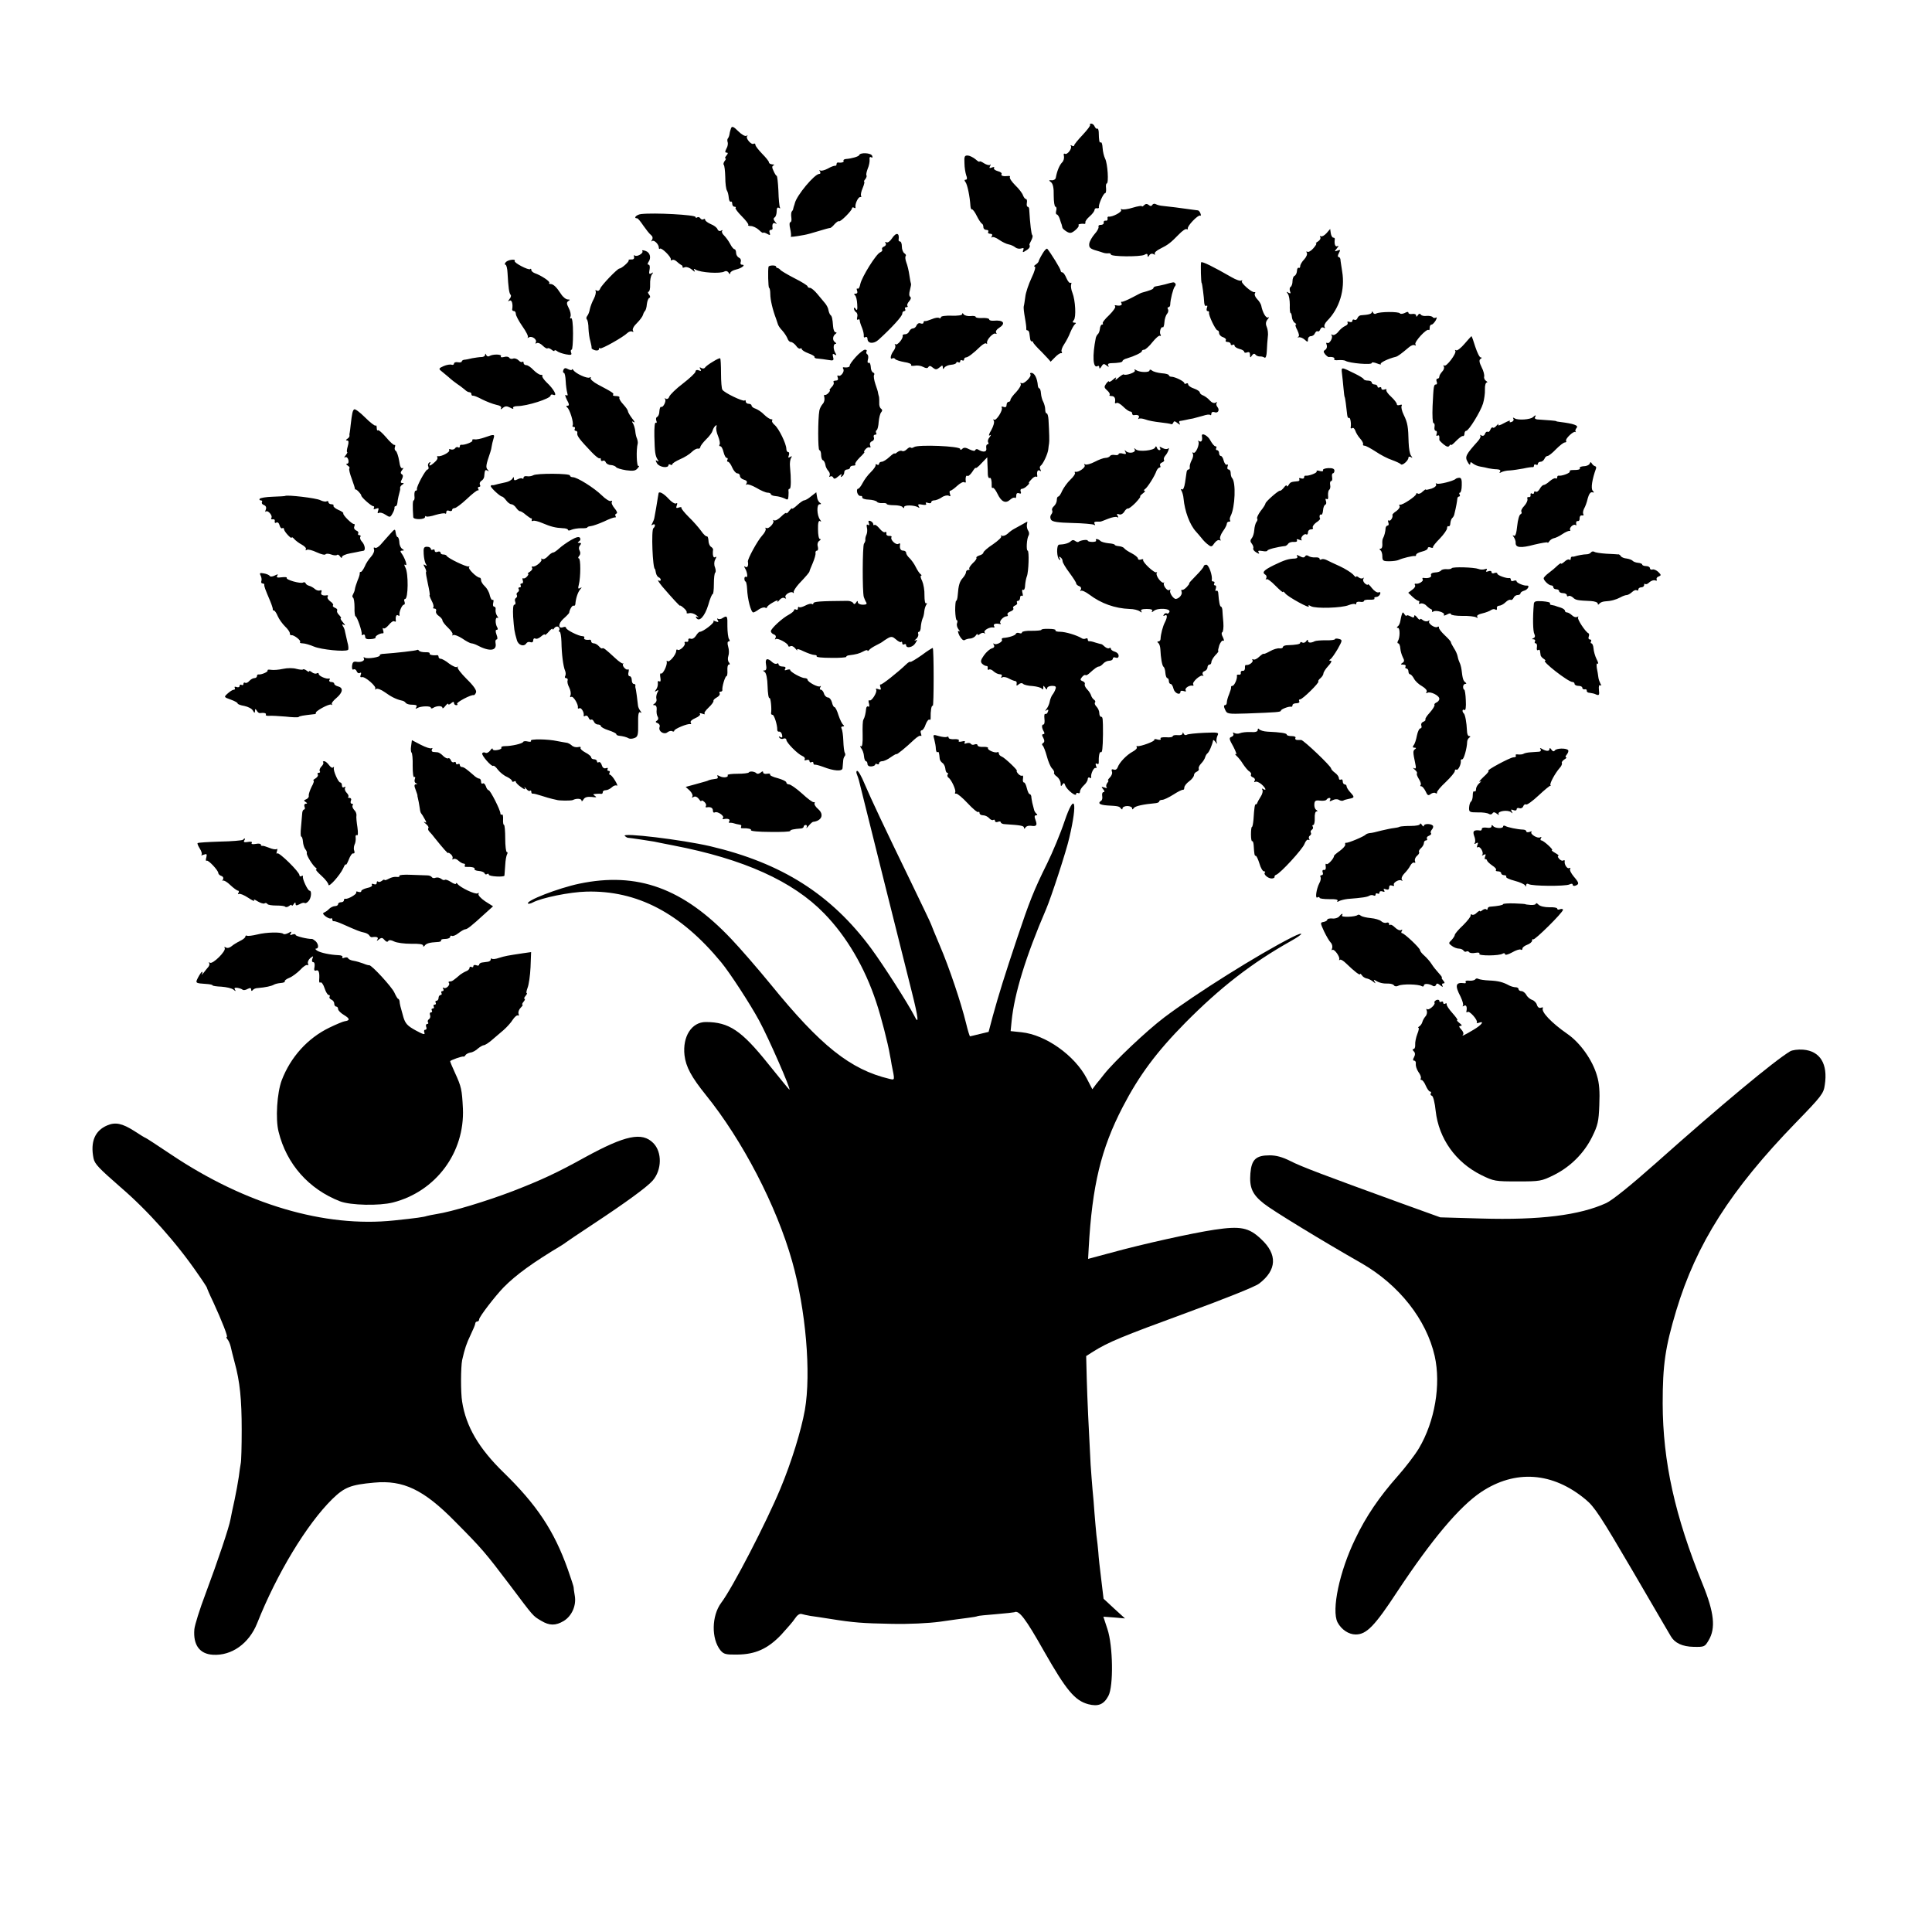 <svg version="1" xmlns="http://www.w3.org/2000/svg" width="1333.333" height="1333.333" viewBox="0 0 1000 1000"><path d="M564.2 64.6c.4.3-1.4 2.6-3.8 5.2-2.4 2.5-4.4 5-4.4 5.4 0 .5-.5.6-1.2.2-.6-.4-.9-.3-.5.2.7 1.3-1.9 4.7-3.1 4-.6-.3-.8.2-.5 1.2.2 1.1-.2 2.6-1 3.3-1.4 1.5-2.6 4.5-3.2 7.8-.1.9-1.1 1.5-2.1 1.4-1.6-.1-1.7 0-.4 1 1 .8 1.5 3 1.4 6.9 0 3.2.4 5.8.9 5.8s.7.9.4 2c-.3 1.1-.2 2 .3 2 .4 0 1.1 1 1.5 2.2.4 1.3.8 2.6 1 3 .1.5.3 1.1.4 1.6 0 .4 1 1.3 2.1 2 1.8 1.1 2.5 1 4.5-.6 1.3-1.1 2.1-2.2 1.8-2.6-.6-.5 1.2-1 3-.7.4 0 .6-.3.5-.8-.2-.5.8-1.9 2.2-3.1 1.4-1.2 2.5-2.7 2.5-3.3.1-.7.6-1.1 1.3-.9.7.1 1.1-.1 1-.5-.4-1.2 2.3-7.3 3.2-7.3.4 0 .6-1.1.5-2.5-.2-1.4 0-2.5.3-2.5 1.2 0 .5-10.5-.8-12.9-.6-1.2-1.2-3.7-1.3-5.6-.1-1.8-.5-3.1-.9-2.8-.8.4-1-.8-1.1-5.4-.1-1.2-.4-2-.8-1.7-.4.2-.9-.3-1.3-1.1-.3-.8-1.1-1.5-1.7-1.5-.7 0-1 .3-.7.6zM378.4 66.3c-.3.9-.7 2.2-.8 3.1-.1.8-.5 1.8-.8 2.2-.4.3-.4 1.2-.2 1.9.3.7.1 2.3-.6 3.4-.8 1.6-.8 2.1.1 2.1.8 0 .8.4-.1 1.5-.7.8-.9 1.5-.5 1.5s.2.6-.4 1.3c-.6.8-.8 1.7-.5 2 .4.3.7 3.2.8 6.4 0 3.2.4 6.3.9 7 .4.6.8 2.3.9 3.6.1 1.4.6 2.3 1 2.1.4-.3.8.2.8 1 0 .9.5 1.6 1.2 1.6.6 0 .9.3.5.6-.3.3 1.2 2.3 3.3 4.4 2.1 2.1 3.6 4.1 3.3 4.4-.4.3.3.6 1.3.6 1.1 0 3 .9 4.2 2 1.2 1.2 2.2 1.8 2.2 1.5 0-.3.9-.1 2 .5 1.6.9 1.8.8 1.4-.5-.4-.8-.1-1.5.5-1.5s1-.3 1-.8c-.4-2.1.2-3.2 1.4-2.6.9.6.9.4-.1-.8-.9-1.1-1-1.8-.2-2.3.5-.3 1-1.7 1-3.1 0-1.7.4-2.3 1.2-1.8.6.4.8.3.5-.2-.3-.5-.7-4.4-.8-8.7-.2-4.2-.6-7.7-.9-7.7-.3 0-1-1.1-1.6-2.5-.9-1.8-.9-2.5 0-2.9.6-.2.3-.5-.6-.5-1-.1-1.8-.5-1.8-1.1 0-.5-1.6-2.5-3.5-4.4-1.9-2-3.5-4-3.5-4.6 0-.6-.4-.9-.9-.6-1.2.8-4.3-2.9-3.4-3.9.5-.4.3-.5-.4-.2-.6.4-2.5-.7-4.2-2.4-2.4-2.4-3.2-2.7-3.7-1.6zM444.7 80.3c-.2.7-3.9 1.8-6.9 2-.9.1-1.4.5-1.2.9.5.7-1 1.2-2.8.9-.5 0-.8.3-.8.9 0 .5-.3.9-.7.8-.5-.1-2.2.5-3.9 1.5-1.7.9-3.5 1.3-3.9.9-.5-.4-.5-.1-.1.5.4.7.3 1.3-.3 1.3-2.5 0-11.8 11.2-12.7 15.2-.1.5-.3 1-.4 1.3-.1.3-.3.9-.4 1.4 0 .5-.4 1.2-.8 1.6-.3.4-.4 1.8-.2 3.1s0 2.4-.5 2.4-.6 1.5-.1 3.4c.4 1.9.6 3.7.3 4-.5.4 2.1.1 7-.8 1.2-.2 4.6-1.1 7.4-2 2.9-.9 5.5-1.6 5.9-1.6.3.1 1.4-.8 2.3-1.9 1-1.1 2-1.8 2.3-1.6.6.7 6.8-5.5 6.8-6.7 0-.5.5-.6 1-.3.6.4.9.3.8-.2-.4-1.5 1.3-5.3 2.4-5.3.6 0 .9-.3.5-.6-.3-.4 0-2.2.8-4 .8-1.9 1.1-3.4.8-3.4-.3 0 0-.6.6-1.3.6-.8.8-1.6.6-1.9-.3-.3 0-1.8.6-3.4.7-1.6 1.1-3.7 1-4.8-.2-1.1.2-1.6.8-1.2.7.4.9.1.5-.8-.6-1.5-6.2-1.8-6.7-.3zM499.2 84.4c0 2.3.5 5.1.9 6.3.6 1.5.5 2.3-.2 2.3-.8 0-.8.4-.2 1.2 1 1.2 2.3 7.5 2.6 12.5.1 1.1.5 1.9.8 1.7.3-.2 1.5 1.3 2.5 3.4 1 2 2.2 3.8 2.7 4 .4.2.7 1 .7 1.8s.7 1.4 1.6 1.4c.8 0 1.2.4.9 1-.3.5.1 1 1 1 1 0 1.3.5.9 1.2s-.4 1 .1.6c.4-.4 2.1.2 3.6 1.3 1.6 1.1 3.8 2.2 5 2.4 1.1.2 2.7.9 3.5 1.6.8.6 2.1.8 3 .5 1.2-.4 1.5-.2 1 .9-.4 1.2-.2 1.3 1.4.2 1.8-1 2.4-2.1 1.8-3-.1-.1.4-1.2 1-2.3.6-1.2.9-2.4.5-2.7-.5-.5-1.1-5.4-1.6-13.5 0-.6-.4-1.2-.8-1.2s-.6-.9-.4-2c.2-1.1 0-2-.5-2s-1.1-.9-1.5-1.9c-.3-1-2.1-3.4-4-5.2-1.8-1.8-3.1-3.7-2.8-4.2.3-.4-.1-.8-.8-.6-2.6.3-4-.1-3.5-1 .3-.5-.6-1.2-1.9-1.5-1.4-.4-2.3-1.1-2-1.6.4-.6-.1-.7-1.1-.3-1.3.5-1.5.3-.9-.8.4-.8.4-1.1 0-.6-.5.4-1.9 0-3.2-.8-1.3-.9-2.3-1.2-2.3-.9 0 .4-.9-.1-2-1.1-1.2-1-3-1.9-4-2-1.7-.1-2 .4-1.8 3.9zM592.2 106.2c-.7.7-1.2.9-1.2.5 0-.3-2.1 0-4.7.8-2.5.8-5.1 1.1-5.6.8-.6-.3-.7-.1-.4.4.6 1-4.7 3.8-6.5 3.4-.5 0-.7.5-.5 1.1.1.7-.4 1.2-1 1-.7-.1-1.2.4-1 1 .1.7-.6 1.2-1.5 1.2-.9-.1-1.4.4-1.2 1 .2.6-.7 2.3-2 3.7-1.3 1.5-2.6 3.7-2.8 5-.2 1.8.3 2.5 2.7 3.3 1.7.5 3.7 1.1 4.5 1.4.8.3 2.1.4 2.8.3.6-.1 1.2.2 1.2.6 0 1.2 15.1 1.3 17.3.2 1.2-.7 1.7-.6 1.7.3 0 1 .2 1 .9-.1.5-.8 1.4-1 2.1-.6.8.5 1.1.4.7-.2-.3-.5 1-1.7 2.9-2.6 4-2 5.3-3 9.6-7.4 1.7-1.8 3.5-3 4-2.7.5.3.7.1.6-.3-.4-1.3 5.4-7.3 6.4-6.7.4.3.5-.2.2-1-.3-.9-.9-1.6-1.3-1.7-.3 0-1.7-.2-3.1-.4-5.5-.8-12.6-1.7-15-1.9-1.4-.1-3-.5-3.7-.9-.6-.4-1.5-.3-1.8.3-.5.8-1.1.8-1.9.1-.9-.7-1.6-.7-2.4.1zM331.8 110.8c-2.4.3-4.2 2.2-2 2.2.4 0 1.8 1.7 3.2 3.8 1.4 2 3.1 4.2 3.9 4.8.9.7 1.1 1.6.6 2.5-.5.8-.5 1.1 0 .7.9-.9 3.5 1.6 3.5 3.3 0 .7.3 1 .6.6.8-.7 6 4.4 5.6 5.6-.1.5.2.6.7.3.5-.4 1.5 0 2.3.7.7.7 1.8 1.5 2.3 1.8.6.2.9.7.8 1.1-.2.4.4.5 1.2.1.9-.3 2.5.3 3.7 1.3 1.2 1.1 1.8 1.3 1.3.5-.6-1-.4-1.2.6-.5 2.5 1.5 12.8 2.2 14.9.9.7-.4 1.6-.2 2.1.6.5.9.9 1 .9.2 0-.6 1.3-1.4 3-1.8 3-.7 5.2-2.5 3-2.5-.7 0-.9-.7-.6-1.5.3-.9-.1-1.8-.9-2.1-.8-.4-1.5-1.5-1.5-2.5s-.4-1.9-.8-1.9c-.5 0-1.5-1.2-2.3-2.8-.8-1.5-2.2-3.4-3.1-4.3-1-.9-1.4-2-1-2.4.4-.5.1-.5-.6-.1s-1.5.1-1.8-.7c-.3-.9-1.9-2.1-3.5-2.7-1.6-.7-2.9-1.7-2.9-2.2 0-.5-.4-.7-.9-.3-.5.3-1.2.1-1.6-.5-.4-.6-1.1-.8-1.6-.5-.5.4-.9.3-.9-.2 0-1.1-21.4-2.3-28.2-1.5zM686.6 120.7c-1.1 1.2-2.4 1.9-2.9 1.6-.6-.3-.7-.1-.3.5.3.6-.2 1.5-1.1 2.1-1 .6-1.5 1.1-1.1 1.1.5 0-.2 1.1-1.4 2.5-1.1 1.3-2.6 2.2-3.1 1.8-.6-.3-.7-.1-.3.5.4.7-.2 2.2-1.3 3.4-1.2 1.2-2.1 2.8-2.1 3.5 0 .8-.4 1.2-.8.9-.4-.2-.9.5-.9 1.7-.1 1.2-.7 2.3-1.3 2.5-.5.2-1 1.4-1 2.7 0 1.3-.4 2.6-1 3-.5.3-.6 1.3-.3 2.2.5 1.2.3 1.4-.8.8-1.1-.7-1.2-.6-.3.6.6.8 1 3.3 1 5.6-.1 2.4.1 4.3.4 4.3.3 0 .6 1 .7 2.2.1 1.1.8 2.5 1.5 2.9.7.5 1 .9.5.9-.4 0-.1 1.3.8 2.9.9 1.9 1.1 3.1.5 3.4-.6.3-.5.4.2.3.7-.2 2.1.3 3.1 1.2 1.5 1.4 1.7 1.3 1.7-.1 0-1 .7-1.7 1.5-1.7.9 0 1.8-.7 2.1-1.5.4-.8 1-1.3 1.4-1 .4.3 1.1-.2 1.4-1.1.3-.8 1.1-1.2 1.7-.8.8.4.9.3.5-.4-.4-.6.2-2 1.3-3.1 6.4-6.4 9.4-16.2 7.8-25.6-.4-2.8-.9-5.6-.9-6.3-.1-.6-.5-1.2-1-1.2s-.4-.9.2-2c.9-1.7.8-1.9-.7-1.3-1.6.6-1.7.5-.3-1.2.9-1.1 1-1.6.3-1.1-1.2.6-1.8-1.1-1.4-3.7 0-.4-.3-.7-.8-.7s-1.1-1-1.3-2.3l-.3-2.2-1.9 2.2zM461.6 123.5c-.9 1.4-2.2 2.3-2.8 1.9-.7-.4-.8-.3-.4.5.4.6 0 1.4-.8 1.7-.9.3-1.3 1-1 1.5.3.5-.2 1.2-1 1.5-2.1.8-9.5 12.7-10.3 16.4-.3 1.6-.9 2.7-1.4 2.4-.5-.3-.6.2-.3 1 .4 1 .1 1.6-.7 1.6-.9 0-1 .3-.4.8.6.4 1.1 2.5 1.2 4.7.2 2.8-.1 3.5-.7 2.5-.6-.9-1-1-1-.3 0 .6.5 1.5 1.1 1.9.6.3.9 1.5.6 2.5-.3 1.1-.1 1.7.4 1.3.5-.3.9-.1.9.5 0 .5.5 2.2 1.2 3.8.6 1.5 1 3.4.9 4.2-.1.7.2 1 .8.6.6-.3 1.1 0 1.1.8 0 2.6 3.2 2.9 5.8.5 6.6-6 12.2-12.1 12.2-13.4 0-.8.5-1.4 1.1-1.4.5 0 .7-.5.4-1-.3-.6-.1-1 .6-1s.9-.3.6-.7c-.4-.3 0-1.4.9-2.4s1.1-1.9.5-2.3c-.6-.4-.6-1.8-.1-3.5.4-1.6.7-3.1.5-3.3-.1-.2-.5-2.1-.8-4.3-.3-2.2-1-5.2-1.6-6.7-.5-1.4-.7-2.9-.3-3.3.3-.3 0-1-.7-1.4-.7-.5-1.3-2-1.3-3.5 0-1.4-.4-2.6-.9-2.6s-.8-.3-.8-.8c.6-3.8-1.2-4.2-3.5-.7zM539.6 131.3c-1.1 1.8-2 3.6-2 4-.1.4-.8 1.2-1.6 1.7s-1 1-.4 1-.1 2.6-1.7 5.9c-1.5 3.2-3 7.6-3.2 9.7-.3 2.1-.6 4.3-.8 4.9-.2.5.1 3.2.6 6 .5 2.7.8 5.3.7 5.7-.1.5.2.8.6.8.5 0 .9.7 1 1.5.1.8.3 2.1.4 2.9.1.8.5 1.4.9 1.3.4-.1.6.1.6.4-.1.3 1.9 2.6 4.5 5.1 2.5 2.6 4.6 4.8 4.5 5-.1.2.9-.7 2.2-2.1 1.4-1.5 2.9-2.5 3.4-2.3.4.1.6-.2.2-.8-.3-.5.2-2.2 1.3-3.8 1-1.5 2.5-4.3 3.2-6.2.8-1.9 1.9-3.8 2.4-4.2.7-.5.6-.8-.3-.8-1 0-1.1-.4-.3-1.3 1.3-1.5.8-10.3-.7-14.1-.7-1.6-.9-3.6-.7-4.3.3-.8.2-1.2-.3-.9-.5.3-1.4-.8-2.1-2.4-.7-1.7-1.6-3-2.1-3s-.9-.4-.9-.9c0-.9-5.1-9.1-6.9-11.3-.3-.4-1.5.7-2.5 2.5zM332.5 130c.7 1.1-3 3.2-4 2.2-.3-.4-.5 0-.3.8.2.9-.4 1.4-1.5 1.3-1 0-1.6.1-1.3.4.5.6-3.7 4.3-4.8 4.3-1 0-9.2 8.5-9.9 10.3-.4 1.1-1.2 1.5-1.8 1.1-.7-.4-.9-.3-.6.3.3.5-.1 2.3-.9 3.9-.9 1.6-1.8 4-2.1 5.4-.2 1.3-.8 2.9-1.4 3.6-.5.6-.5 1.4-.1 1.8.4.4.8 2.5.8 4.7.1 2.1.5 5.1 1 6.6.4 1.6.7 3.1.6 3.4-.1.4.8.9 1.8 1.2 1.1.3 2 0 2-.6s.3-.8.6-.4c.6.6 12-5.8 14.2-8 .8-.7 1.8-1 2.4-.7.7.4.8.2.4-.5s.4-2.3 2.1-3.9c1.5-1.5 2.9-3.4 3.1-4.2.2-.8.7-1.7 1-2 .4-.3.9-1.9 1-3.5.2-1.7.8-3.2 1.3-3.3.6-.2.5-1-.2-1.8-.6-.8-.7-1.4-.2-1.4.5 0 .9-1.7.8-3.8-.1-2 .3-4.3.9-5.1.9-1.2.8-1.3-.3-.6-1.1.6-1.3.2-.9-1.9.3-1.4.1-2.6-.5-2.6s-.6-.5-.1-1.3c1.6-2.2.9-5-1.4-5.8-1.4-.5-2.1-.5-1.7.1zM261.8 135.7c-.6.7-.7 1.3-.2 1.3.5 0 1 1.9 1.1 4.3.4 7.4.8 10.5 1.6 11.3.4.4.1 1.4-.6 2.2-.9 1.3-.9 1.4.1.8 1.1-.6 1.8 1.8 1.3 4.6 0 .5.4.8.9.8.6 0 1 .7 1 1.5s1.5 3.7 3.4 6.4 3.2 5.2 2.8 5.7c-.4.4-.1.4.6 0 1.6-.9 4.4 1.2 3.5 2.7-.3.6-.1.7.5.3.6-.4 2 .2 3.1 1.3s2.2 1.7 2.5 1.4c.3-.3 1.2 0 2.1.7.8.7 1.5.9 1.5.5s.6-.3 1.3.2c.6.6 2.7 1.3 4.6 1.7 2.7.5 3.2.3 2.7-.9-.3-.8-.2-1.5.3-1.5.4 0 .7-3.8.7-8.4 0-5-.4-8.2-1-7.9-.5.4-.7-.1-.3-.9.3-.9-.1-2.8-.9-4.3-1.2-2.3-1.2-3-.2-3.7 1-.6.9-.8-.3-.8-.9 0-2.5-1.2-3.5-2.8-2.4-3.7-4-5.2-5.5-5.2-.7 0-.9-.3-.6-.6.6-.7-4.3-3.9-7.5-5-1-.4-1.8-1.1-1.8-1.7 0-.6-.3-.8-.6-.4-.8.7-8.5-3.3-8-4.2.8-1.2-3.5-.7-4.6.6zM621.7 135.8c-.3.7-.1 10.7.3 10.7.2 0 1.2 7.4 1.3 10.2.1 1.2.5 1.9 1.1 1.6.5-.4.7.1.3 1-.3 1-.2 1.7.3 1.7.6 0 .9.3.8.8-.4 1.2 3.4 9.2 4.4 9.2.4 0 .8.6.8 1.4 0 .8.9 1.8 2 2.1 1.1.4 1.8 1.1 1.5 1.6-.4.5.1.9.9.9.9 0 1.6.5 1.6 1.1 0 .5.5.7 1 .4.6-.3 1-.2 1 .4 0 .6 1.1 1.3 2.5 1.7 1.4.3 2.5 1 2.5 1.5s.7.6 1.5.3c1-.4 1.5 0 1.5 1.2 0 1.6.2 1.7 1 .4.7-1 1.3-1.1 1.8-.5.4.6 1.4 1 2.2 1 .8-.1 2 .2 2.5.6.6.4 1.1-.9 1.2-3.4.1-2.3.3-5.6.5-7.2.3-1.7 0-4-.5-5.2-.7-1.6-.6-2.7.4-4 .8-.9.9-1.4.3-1-1.1.6-2.9-2.5-3.6-6.2-.2-.8-1.1-2.3-2.1-3.3s-1.5-2.3-1.2-2.9c.4-.5.3-.8-.2-.7-1.3.4-7.3-4.9-6.5-5.7.4-.5.3-.6-.3-.3-.5.4-2.8-.4-5-1.7-9.4-5.4-15.4-8.4-15.8-7.7zM397.8 138c-.4 1.5-.2 11 .3 11 .3 0 .6 1.5.6 3.2 0 2.9 1.2 8.1 3 12.8.3.8.7 2 .9 2.7.1.6 1.1 2.2 2.3 3.4 1.1 1.2 2.3 3.1 2.7 4.1.3 1 1.1 1.8 1.7 1.8.7 0 1.9.9 2.7 1.9.7 1.1 1.7 1.8 2.2 1.5.4-.3.8-.1.8.3 0 .5 1.6 1.5 3.5 2.2 1.9.7 3.3 1.5 3.1 1.9-.2.4.6.8 1.7.8 1.2.1 3.6.4 5.3.7 2.8.5 3.1.3 2.6-1.5-.4-1.6-.2-1.9.8-1.3.9.6 1.1.4.5-.6-1.3-2-1.3-4.9-.1-4.9.6 0 .5-.4-.2-.9-1.4-.9-1.3-3.2.3-4.3.7-.5.6-.8 0-.8s-1.2-1.4-1.3-3.1c-.3-4.1-.6-5.3-1.4-5.9-.3-.3-.8-1.4-1-2.5-.1-1-1-2.7-1.8-3.6-.8-1-2.6-3.1-4-4.8-1.4-1.7-3.1-3.1-3.7-3.1-.7 0-1.3-.3-1.3-.8 0-.4-3-2.3-6.8-4.2-3.7-1.9-7-3.9-7.3-4.3-.3-.5-1-.9-1.5-1-.5-.1-.8-.4-.7-.7.1-.3-.7-.6-1.8-.6-1 0-2 .3-2.1.6zM603 147.2c-1.9.5-4.1.9-4.7 1-.7.1-1.3.5-1.3.9 0 .6-2 1.3-6 2.4-.3 0-2.5 1.2-5 2.5s-4.9 2.3-5.3 2.2c-.5-.1-.6.2-.2.8.6 1-.9 1.5-3 1-.5-.1-.7.2-.3.6.4.4-1 2.4-3.1 4.5-2.2 2-3.7 4-3.3 4.3.3.3.1.6-.4.6s-1 1-1.1 2.2c-.1 1.1-.6 2.4-1 2.7-.4.3-.9 1.2-1.1 1.9-1.9 9.4-1.5 16.1.9 14.7.5-.4.9 0 .9.7 0 .8.5.6 1.1-.5.9-1.5 1.3-1.6 2.7-.5 1 .8 1.3.9.9.1-.5-.7-.1-1.2 1-1.3 4.4-.1 6.3-.5 6.3-1.1 0-.4 1-1.1 2.3-1.4 4-1.2 7.7-3 7.7-3.7 0-.5.6-.8 1.3-.8.6-.1 2.6-1.8 4.2-3.9 1.7-2.1 3.4-3.6 3.9-3.3.5.3.6 0 .3-.6-.8-1.2.2-4.4 1.2-3.8.3.2.7-1 .8-2.6.1-1.7.7-3.6 1.4-4.4.6-.7.8-1.8.4-2.4-.3-.5-.2-1 .3-1s.9-.6.9-1.3c.1-2.9 1.5-8.2 2.3-9.3.6-.6.7-1.4.3-1.7-.7-.8-.7-.8-5.3.5zM710.1 161.5c-.1 1-1.5 1.4-5.8 1.7-.7.1-1.5.8-1.7 1.5-.3.8-1 1.1-1.6.8-.5-.3-1-.1-1 .5 0 .7-.7.9-1.6.6-.8-.3-1.2-.2-.9.4.3.6-.2 1.3-1.2 1.7-1 .4-2.6 1.7-3.6 3s-2.4 2-3 1.6c-.7-.3-.9-.3-.5.2 1 1.1-1.1 4.7-2.2 4-.6-.3-.7.1-.3 1 .3 1 0 2.1-.7 2.5-1.1.7-1.1 1.1-.1 2.4.7.8 1.6 1.5 1.9 1.4 1.9-.2 3.3.3 2.8 1.1-.3.4.7.7 2.1.5 1.5-.1 3.2 0 3.8.4 2 1.2 13.5 2.2 13.5 1.1 0-.5 1.2-.4 2.7.2 1.5.6 2.4.7 2 .3-.6-.6 3.9-2.8 7.7-3.7 1-.2 2.9-1.6 6.8-4.9 1.1-1 2.5-1.5 3.1-1.1.6.3.7.1.3-.5-.7-1.2 5.9-8.4 6.9-7.4.3.3.5-.2.5-1.1 0-1 .4-1.7 1-1.7.5 0 1.4-1 2.1-2.1.7-1.3.7-1.9.1-1.5-.6.3-1.3.2-1.6-.2-.3-.5-1.7-.8-3.1-.7-1.4.2-2.8-.1-3.1-.7-.4-.6-1-.5-1.5.3-.6 1-.9 1-.9.2 0-.6-.9-1-2-.8-1.1.2-2-.1-2-.6 0-.6-.7-.6-1.9.1-1.1.5-2.2.6-2.5.2-.6-1-10.7-.9-12.3.1-.6.4-1.4.1-1.6-.5-.3-.7-.6-.8-.6-.3zM498 162.6c0 .6-2.2.9-5.5.8-3-.1-5.5.2-5.5.8 0 .5-.4.7-.9.4-.5-.4-2.2-.1-3.8.6-1.5.6-3.1 1.1-3.5 1-.5-.1-.8.2-.8.8 0 .5-.7.7-1.5.4-.8-.4-1.7.1-2.1 1-.3.9-1.2 1.6-1.9 1.6s-1.5.7-1.9 1.5c-.3.8-1.2 1.5-2.1 1.5-.8 0-1.4.3-1.3.7.5 1.4-2.8 5.3-3.7 4.5-.5-.4-.5-.2-.2.4.4.6 0 2-.8 3-1.6 2.1-2 4.8-.6 3.9.5-.3 1.2-.1 1.5.4.3.4 2.4 1.1 4.6 1.5 2.3.3 3.9 1 3.6 1.5-.3.4.5.6 1.8.4 1.3-.3 3.3 0 4.4.6 1.5.8 2.3.8 2.7.1.5-.8 1.2-.7 2.2.2 1.7 1.3 2 1.3 4.1-.4.8-.8 1.2-.7 1.2.3 0 1.1.2 1.1.8.2.5-.7 2-1.4 3.5-1.5 1.5-.1 2.7-.6 2.7-1.1 0-.4.5-.5 1-.2.6.3 1 .1 1-.5s.5-.8 1-.5c.6.3 1 .1 1-.4 0-.6.4-1.1 1-1.1 1 0 3.8-2.1 7.5-5.7 1.3-1.2 2.6-1.9 3-1.5.4.4.5.2.4-.3-.5-1.5 3.3-5.5 4.4-4.8.6.3.7.1.3-.5-.4-.6.2-1.7 1.4-2.4 3.8-2.4 2.5-4.3-2.7-3.8-1.3.1-2.3-.2-2.3-.7 0-.5-1.6-.8-3.5-.7-1.9.1-3.5-.1-3.5-.6 0-.4-1.2-.6-2.7-.4-1.5.1-3.1-.3-3.5-.9-.5-.7-.8-.8-.8-.1zM758 178c-1.8 2.1-3.8 3.7-4.3 3.3-.6-.3-.8-.2-.4.3.7 1.3-4.8 8.6-5.8 7.6-.5-.4-.5-.2-.2.5.4.6 0 1.8-.8 2.6-.8.9-1.5 2-1.5 2.6 0 .6-.4 1.1-1 1.1-.5 0-.7.7-.4 1.5.4.8.2 1.5-.3 1.5-1.2 0-1.3.7-1.8 11.2-.2 4.9 0 8.8.5 8.8s.7.9.5 2c-.2 1.1.1 2 .7 2 .5 0 .7.7.4 1.6-.3.8-.2 1.2.4.9.9-.5 1.1 0 1 2.1-.1.3.9 1.3 2.2 2.4 1.6 1.3 2.5 1.5 3 .7.4-.7.8-.8.8-.4s1.2-.5 2.6-2c1.5-1.5 3-2.7 3.5-2.6.5.2.9-.4.9-1.2 0-.8.4-1.5.9-1.5 1.3 0 7.4-9.9 8.7-14.1.6-2 1.1-5.3 1-7.3-.1-2 .4-3.6.9-3.6.6 0 .4-.4-.4-.9-.7-.5-1.1-1.5-.9-2.2.2-.7-.3-2.9-1.3-4.8-1.3-2.6-1.4-3.8-.6-4.3.8-.5.8-.8.1-.8-.6 0-1.8-2.5-2.8-5.5-.9-3-1.8-5.5-2-5.5-.1 0-1.7 1.8-3.6 4zM443 184.7c-1.9 2.1-3.3 4.1-3.2 4.5.2.8-1.4 1.2-3.1.9-.5-.1-.6.3-.2.9.8 1.3-1.4 4.2-2.6 3.4-.5-.3-.6.2-.3 1 .4 1.1 0 1.6-1.1 1.6-.9 0-1.4.4-1 .9.3.5-.2 1.7-1.1 2.5-.8.9-1.3 1.6-.9 1.6.3 0 0 .6-.7 1.4-.7.8-1.6 1.2-2 1-.3-.2-.4.4-.1 1.4.2 1.1-.1 2.5-.9 3.3-.7.8-1.5 2.3-1.7 3.4-.8 4.3-.8 20.5 0 20.5.5 0 .9 1.1.9 2.4 0 1.3.4 2.6.9 2.8.5.1 1.1 1.2 1.3 2.3.1 1.1.9 2.6 1.6 3.3.7.8.9 1.8.6 2.4-.4.6-.2.8.4.4.5-.3 1.2 0 1.5.6.3.9 1.1.7 2.7-.7 1.3-1.1 2-1.4 1.5-.6-.5 1-.4 1.2.3.7.7-.4 1.2-1.4 1.2-2.2 0-.8.7-1.4 1.5-1.4s1.5-.5 1.5-1c0-.6.8-1 1.7-1 .9 0 1.3-.3 1-.7-.4-.3.7-1.9 2.3-3.5 1.6-1.5 2.7-2.8 2.4-2.8-.4 0-.1-.7.6-1.5s1.6-1.2 2.1-.9c.5.3.6-.2.3-1-.4-.9 0-1.8.9-2.2.9-.3 1.3-1.2 1-2-.3-.8 0-1.4.7-1.4.6 0 .9-.4.5-.9-.3-.5-.2-1.2.3-1.5.4-.2.9-2.2 1-4.2.2-2.1.7-4.3 1.3-5 .7-.8.6-1.4-.1-1.9-.6-.4-1-1.7-.9-2.8 0-1.2 0-2.7-.1-3.2-.2-.6-.4-1.5-.5-2 0-.6-.7-2.7-1.4-4.7-.7-2.1-1-4.2-.7-4.7.4-.5.1-1.1-.5-1.3-.6-.2-1.2-1.5-1.2-3-.1-1.4-.6-2.4-1.1-2-.5.3-.7-.5-.4-1.6.4-1.2.2-2.5-.3-2.8-.5-.3-.7-1-.4-1.5.4-.5 0-.9-.8-.9-.7 0-2.9 1.7-4.7 3.7zM251.1 183.7c-.1.6-.9 1.1-1.8 1.1-1 0-3.1.3-4.8.6-1.6.4-3.6.8-4.2.8-.7.1-1.3.5-1.3.9s-.9.6-2 .4c-1.1-.2-2 .1-2 .7 0 .5-.6.8-1.2.6-.7-.3-2.6 0-4.2.7-2.3 1-2.6 1.4-1.5 2.3.8.6 2.6 2.2 4.1 3.4 1.4 1.3 3.6 3 4.8 3.8 1.3.8 2.8 2.1 3.6 2.7.7.7 1.7 1.3 2.3 1.3.6 0 1.1.4 1.1 1 0 .5.3.9.8.8.4-.1 2.5.7 4.7 1.9 2.2 1.1 5.5 2.4 7.3 2.8 2.1.4 3 1.1 2.5 1.8-.4.7 0 .7.9-.1 1.3-1.1 2.1-1.1 3.9-.2 1.2.7 1.9.8 1.5.2-.3-.5.6-1 2.2-1 5 0 17.2-3.9 17.2-5.5 0-.5.7-.7 1.5-.3 2.2.8.1-3.1-3.6-6.5-1.5-1.5-2.5-3-2.2-3.3.4-.3 0-.6-.8-.6s-2.5-1.2-3.8-2.5c-1.3-1.4-2.9-2.5-3.7-2.5-.8 0-1.4-.5-1.4-1.2 0-.6-.3-.9-.6-.5-.4.3-1.3 0-2-.8-.8-.8-2.1-1.2-2.8-.9-.8.3-1.7.1-2-.4-.3-.6-1.6-.8-2.8-.4-1.2.3-1.9.1-1.5-.4.6-1.1-4.2-1.2-6-.1-.6.4-1.4.1-1.6-.5-.4-.9-.6-1-.6-.1zM369 187.2c-1.9 1.1-3.8 2.5-4.1 3.1-.4.5-1.2.6-1.9.2-.9-.6-1.1-.4-.5.5.6 1 .4 1.2-.8.7-1-.4-1.7-.1-1.7.6s-2.9 3.4-6.5 6.2c-3.6 2.7-6.7 5.8-7.1 6.8-.3 1-1.1 1.4-1.7 1.1-.7-.4-.9-.4-.5.1.9.9-1 4.7-2 4.1-.4-.2-.8.8-.9 2.2 0 1.5-.6 2.8-1.2 3-.5.2-.7 1-.4 1.9.4.9.2 1.4-.3 1.1-.5-.4-.8 2.6-.7 7 .2 8.3.4 10 1.7 12.1.7 1 .5 1.2-.3.6-.9-.5-.9-.2 0 1.4 1.3 2 5.9 2.6 5.9.8 0-.4.5-.5 1-.2.6.3 1 .2 1-.2 0-.5 1.8-1.6 4-2.6 2.2-.9 4.9-2.6 6-3.7 1.1-1.1 2.5-1.9 3.2-1.8.7.2 1.2-.2 1.3-.8 0-.6 1.4-2.4 3-4 1.7-1.6 3.1-3.6 3.3-4.4.2-.8.8-2 1.4-2.5.7-.7.9-.5.6.5-.3.8.1 3 .9 4.8.7 1.8 1.1 3.7.8 4.2-.4.6-.2 1 .4 1 .5 0 1.2 1.3 1.6 3 .4 1.6 1.1 3 1.6 3 .6 0 .7.4.4 1-.3.5-.2 1 .3 1s1.5 1.3 2.2 3c.7 1.6 1.9 3 2.6 3 .8 0 1.4.6 1.4 1.4 0 .7.9 1.6 2.1 1.9 1.4.4 1.8 1 1.3 1.9-.4.7-.4 1 .1.6.4-.4 2.7.4 5 1.7 2.3 1.4 4.9 2.5 5.8 2.5 1 0 1.7.4 1.7.8s1.1.9 2.6 1c1.4.1 3.4.7 4.5 1.2 1.6.9 1.9.7 2-1.2.1-1.3.1-2.6 0-3.1 0-.4.2-.7.6-.7.8 0 .8-5.3.2-11.5-.2-1.7.1-3.6.5-4.4.7-1 .5-1.2-.4-.6-1 .6-1.2.4-.7-.8.3-1 .2-1.7-.3-1.7-.6 0-1-.8-1-1.8-.1-2.6-3.8-10.3-6-12.2-1.1-.9-1.7-2-1.3-2.4.3-.3.1-.6-.6-.6-.6 0-2.3-1.1-3.6-2.4-1.3-1.4-3.4-2.7-4.5-3.1-1.1-.3-2-1.1-2-1.6s-.7-.9-1.5-.9-1.5-.5-1.5-1.2c0-.6-.3-.9-.6-.5-.7.7-10.6-4-11.5-5.6-.4-.5-.7-4.3-.7-8.4 0-4.1-.2-7.6-.4-7.8-.2-.3-1.9.5-3.8 1.7zM291.6 191.5c-.3.8-.2 1.5.3 1.5.4 0 .8 1.9.9 4.2.1 2.3.5 5.1.8 6.1.4 1.4.2 1.7-.6 1.2-.7-.4-.5.5.4 2.4 1.3 2.3 1.3 3.1.4 3.1-.8 0-.9.3-.3.8 1.4.9 3.6 8.2 2.9 9.4-.3.4 0 .8.6.8s.8.4.5 1c-.3.5-.1 1 .5 1s1 .6.8 1.2c-.3 1.4 1.4 3.5 7.4 9.8 2 2.1 3.9 3.6 4.2 3.2.3-.3.6 0 .6.7s.5.9 1 .6c.6-.3 1.2 0 1.5.7.3.8 1.5 1.5 2.7 1.5 1.2.1 2.4.6 2.7 1.1.3.5 2.7 1.2 5.2 1.6 3.7.5 4.9.3 6-1.1.8-.9.9-1.4.4-1.1-1 .6-1.3-8.5-.4-11.7.1-.6-.1-1.7-.4-2.5-.4-.8-.8-2.6-.9-4-.2-1.4-.7-3.1-1.2-3.9-.7-1-.6-1.2.5-.6.7.5.4-.4-.9-1.9-1.2-1.6-2.2-3.3-2.2-3.8s-1.1-2.1-2.4-3.5c-1.4-1.5-2.3-3-2-3.5.3-.4-.5-.8-1.7-.8s-1.9-.3-1.6-.7c.7-.6-.1-1.2-7.7-5.2-2.5-1.3-4.2-2.9-3.9-3.4.3-.6.1-.7-.5-.3-1.2.7-7.2-2-8.4-3.8-.4-.6-.8-.7-.8-.3 0 .4-.9.3-1.9-.2-1.4-.8-2-.7-2.5.4zM694.6 193.3c.2 1.8.6 5.2.8 7.7.2 2.5.5 4.5.6 4.5.2 0 .9 5.3 1.3 9.2.1 1.1.5 1.9 1 1.6.6-.4 1.2 2.9.8 5-.1.5.3.6.8.3.5-.4 1.2.2 1.6 1.3.3 1 1.4 2.9 2.5 4.1 1.1 1.2 1.8 2.6 1.5 3-.2.3.1.7.8.7.7 0 3.2 1.4 5.7 3 2.5 1.7 6.3 3.7 8.5 4.4 2.2.8 4.3 1.8 4.6 2.2.7.9 3.9-1.9 3.9-3.4 0-.6.6-.7 1.3-.3.9.6.9.5.1-.7-.7-.8-1.2-3.9-1.3-6.9-.2-8.1-.5-10.1-2.5-14.2-1-2-1.5-4.2-1.1-4.7.3-.7 0-.8-.9-.5-.9.3-1.6.2-1.6-.4 0-.6-1.3-2.3-2.9-3.8-1.7-1.5-2.8-3.1-2.5-3.6.3-.4-.2-.5-1-.2-.9.3-1.6.1-1.6-.6 0-.6-.4-.8-1-.5-.5.3-1 .1-1-.4 0-.6-.7-1.1-1.5-1.1s-1.5-.5-1.5-1c0-.6-.9-1-1.9-1-1.1 0-2.1-.3-2.3-.8-.1-.4-2.1-1.6-4.3-2.7-7.5-3.7-7.3-3.7-6.9-.2zM587.4 191.8c.6.9-4.7 2.8-5.8 2-.2-.2-1.4.6-2.7 1.7-1.3 1.2-1.9 1.4-1.4.5.5-.9 0-.8-1.3.4-1.2 1.1-2.2 1.5-2.2 1.1 0-.5-.6 0-1.4 1-1.2 1.7-1.2 2.1.5 3.6 1 .9 1.6 1.9 1.2 2.3-.3.3.1.6 1 .6 1.6 0 2.2 1.2 1.8 3.3-.1.5.3.6.8.3.5-.4 2.1.5 3.5 1.9s3 2.5 3.6 2.5c.5 0 1 .4 1 1 0 .5.3.9.8.9 2.1-.4 3.2.2 2.6 1.3-.4.7-.4 1 0 .6.5-.4 2-.2 3.4.3 1.5.6 4.9 1.2 7.6 1.5 2.7.3 5.3.7 5.7.9.4.3.9-.1 1.2-.7.3-1 .8-.9 2.2.2 1.1.9 1.6 1 1.1.2-.4-.6-.4-1.2.1-1.3.4 0 1.7-.3 2.8-.5 1.1-.3 2.9-.6 4-.8 1.1-.3 3.4-.9 5.2-1.4 1.7-.6 3.4-.8 3.7-.4.3.3.6 0 .6-.7s.7-1.1 1.5-.8c1.9.8 3-1 1.6-2.7-.6-.7-.7-1.7-.3-2.1.4-.5.1-.5-.6-.1-.8.5-2 0-3-1.1-.9-1.1-2.5-2.2-3.4-2.6-1-.3-1.8-1.1-1.8-1.6s-1.3-1.4-3-2c-1.6-.5-3-1.5-3-2.1 0-.6-.4-.8-1-.5-.5.3-1 .3-1-.2 0-.9-4.8-3.3-6.7-3.3-.7 0-1.3-.4-1.3-.8s-1.7-.9-3.7-1c-2-.2-4.3-.8-5-1.4-.7-.6-1.3-.6-1.3-.1 0 1.2-5 1.1-6.9-.1-.9-.6-1.2-.5-.7.2zM533.3 193.7c1 1-3.4 5.4-4.6 4.6-.6-.3-.7-.1-.4.4.4.6-.7 2.4-2.3 4.2-1.7 1.7-3 3.5-3 4.1 0 .5-.4 1-1 1-.5 0-1 .7-1 1.6 0 1-.5 1.4-1.6 1-.8-.3-1.2-.2-.9.4.8 1.2-3 7.2-4 6.2-.5-.4-.5-.1-.1.6s-.2 2.8-1.3 4.8c-1.2 1.9-1.5 3.2-.9 2.8.9-.6.9-.3 0 .9-.8.9-1.1 2.1-.7 2.7.3.5.2 1-.4 1-.5 0-.8.9-.6 2 .4 2-1.6 2.3-4.2.7-.6-.4-1.3-.3-1.5.3-.2.6-1.3.4-3-.4-1.9-1-2.9-1.1-3.7-.3-.7.7-1.1.7-1.1.1 0-1.5-21.6-2.4-23.9-1-.7.5-1.5.6-1.8.2-.3-.3-1.2.2-2 1s-1.9 1.2-2.4.8c-.6-.3-1.6 0-2.4.6-.8.7-1.5 1-1.5.7 0-.3-1.2.5-2.6 1.8-1.5 1.4-3.3 2.5-4 2.5-.8 0-1.4.5-1.4 1.1 0 .5-.5.7-1 .4-.6-.4-.9-.3-.8.2.2.5-.9 2.1-2.4 3.6-1.6 1.5-3.5 4.1-4.3 5.7-.9 1.7-1.9 3-2.4 3s-.7.9-.4 2c.3 1 1 1.8 1.7 1.7.6-.1 1 .2.9.8-.1.5 1.5 1.1 3.4 1.1 1.9.1 3.8.6 4.2 1.1.3.5 1.6.8 2.9.7 1.2-.1 2.2.1 2.2.5 0 .3 1.7.6 3.8.6 2 0 4 .4 4.4 1 .5.7.8.6.8-.1 0-1.1 5.1-1 7.1.1.8.6 1 .4.4-.5-.6-1-.1-1.2 1.8-.8 1.7.3 2.4.1 2-.5-.4-.6 0-.8 1-.4 1 .3 1.7.2 1.7-.3 0-.6.7-1 1.5-1 .9 0 2.7-.7 4-1.6 1.3-.9 3-1.2 3.6-.8.9.5 1 .2.6-.9-.3-1-.3-1.7.2-1.7.4 0 2-1.1 3.5-2.5s3.2-2.3 3.7-1.9c.5.3.9.2.8-.3-.3-1.8.1-3.6.8-3 .3.4 1.5-.5 2.5-2 1-1.6 1.8-2.5 1.8-2.1 0 .4 1.4-.6 3-2.4l3-3.1.1 3.4c.1 1.9.2 4.4.2 5.6.1 1.2.5 2 .9 1.7.7-.5 1.2 1.3 1.1 4.3-.1.7.3 1.1.6.8.4-.2 1.5 1.2 2.4 3.1 2 4.2 4.2 5.2 6.6 3 1-.9 2.1-1.3 2.4-.9.4.3.7-.2.7-1.1 0-1.2.5-1.6 1.4-1.3 1 .4 1.3.1.9-.9-.3-.7 0-1.4.7-1.4.6 0 1.8-.7 2.6-1.5.9-.8 1.3-1.5 1-1.5-.3 0 .2-.8 1.2-1.8.9-1.1 2-1.7 2.5-1.5.4.3.7.1.6-.4-.4-2.1.2-3.4 1.3-2.7.7.5.8.3.3-.6-.4-.7-.4-1.5.1-1.9 1.3-.9 3.8-6.3 4-8.6.1-1.1.3-2.5.4-3 .2-1 .1-5.4-.3-12.3-.1-1.7-.5-3.2-.9-3.2-.5 0-.8-.9-.8-2.1 0-1.1-.5-2.9-1-3.9-.6-1-1.1-3-1.2-4.4-.1-1.5-.5-2.6-.9-2.6-.3 0-.6-.6-.7-1.3-.3-3.9-1.7-6.7-3.4-6.7-.6 0-.8.3-.5.7zM183.3 211.9c-.8.6-1.1 2-1.8 8.1-.2 1.9-.4 3.7-.5 4-.1.3-.2.9-.1 1.4.1.5-.4 1.3-1.1 1.7-.9.6-.9.9-.1.9s.9.9.3 3c-.5 1.6-.6 3-.3 3s-.1.8-.8 1.7c-.8.9-.9 1.4-.3 1 .7-.4 1.4.2 1.7 1.3.3 1.1 0 2-.6 2-.7 0-.6.4.3 1 .8.5 1.2 1.2.8 1.5-.3.3.3 2.8 1.3 5.4 1 2.7 1.7 5 1.6 5.2-.1.2 0 .3.2.2.5-.3 3.1 2.4 3.1 3.2 0 .9 5.2 5.5 6.2 5.5.5 0 .6.4.3 1-.4.6.1.7 1.1.3 1.4-.5 1.6-.3 1.1 1.1-.4 1-.3 1.5.4 1.1.5-.4 2.1 0 3.4.9 2.3 1.5 2.5 1.5 3.7-.7.7-1.2 1.1-2.5 1-3-.1-.4.2-.7.6-.7.4 0 .8-.8.9-1.8.1-1.5.9-4.9 1.3-6.2.1-.3.2-.9.1-1.4-.1-.5.4-1.3 1.1-1.7 1-.7 1-.9 0-.9-.9 0-1-.5-.2-1.9.7-1.4.7-2.2 0-2.6-.8-.5-.7-1.2.2-2.3.7-.9.8-1.3.2-.9-.8.4-1.4-.8-1.8-3.8-.4-2.4-1.2-4.7-1.7-5.1-.6-.3-.8-1.2-.5-2 .3-.8.2-1.3-.3-1.1-.4.1-2.4-1.7-4.3-4-2-2.3-3.8-3.9-4.2-3.6-.3.4-.6-.2-.6-1.2s-.3-1.6-.6-1.2c-.3.3-2.8-1.6-5.4-4.2-2.7-2.7-5.2-4.6-5.7-4.2zM793.5 215.9c-1.4 1.3-7.7 1.7-9.4.7-.9-.6-1.2-.5-.8.1.4.6 0 1.4-.9 1.7-.9.3-1.2.2-.9-.4.4-.6-1-.1-3 1-2.1 1.2-3.4 1.5-3 .8.4-.7 0-.5-.8.4-.8 1-1.7 1.5-2 1.1-.4-.3-.9.2-1.3 1.1-.3.9-1 1.4-1.4 1.1-.4-.3-1.1.2-1.4 1.1-.3.9-1.1 1.2-1.8.8-.7-.4-1-.4-.6 0 .4.5-.2 1.8-1.3 3-6.1 6.8-6.8 8-5.3 10.6.7 1.4 1.3 1.9 1.4 1.1 0-1.1.3-1.1 1.5-.1.8.6 2.4 1.3 3.7 1.5 1.3.2 3.2.6 4.3.9 1.1.2 3 .5 4.3.5 1.5.1 2.1.5 1.6 1.3-.5.7-.3.8.7.2.8-.4 2.7-.9 4.4-.9 1.6-.1 4.8-.6 7-1 2.2-.5 4.3-.8 4.8-.7.4.1.7-.3.7-.9 0-.5.5-.7 1-.4.6.3 1 .1 1-.4 0-.6.6-1.1 1.4-1.1.8 0 1.6-.7 2-1.5.3-.8 1-1.5 1.6-1.5.6 0 2.6-1.6 4.4-3.5 1.9-1.9 3.9-3.5 4.6-3.5.6 0 .9-.4.6-.8-.6-1 3.9-5.3 4.8-4.6.3.2.4.1.1-.3-.3-.3 0-1.2.6-1.9 1-1.2-1.5-2.1-8.6-3-1.1-.1-2-.3-2-.4 0-.2-3.5-.5-9.8-.9-1-.1-1.5-.6-1.2-1.1.8-1.3.2-1.3-1-.1zM250.9 226.4c-2 .7-4.3 1.2-5.3 1-.9-.1-1.4.1-1.1.6.5.7-4.2 2.5-5.7 2.2-.5-.1-.8.3-.8.9 0 .5-.4.8-.9.4-.5-.3-1.3 0-1.6.6-.4.5-1.4.8-2.2.5-.8-.3-1.1-.1-.8.4.6 1-4.2 3.5-5.8 3.1-.5-.1-.6.2-.3.7.3.5-.4 1.6-1.5 2.5-2.2 2-3.3 2.2-2.3.5.4-.7.3-.8-.4-.4-.6.4-.9 1.3-.5 2.1.3.8.1 1.5-.4 1.5-1 0-5.9 9-5.5 10.2.1.5-.2.8-.7.8-.4 0-.7 1.1-.6 2.5.2 1.4 0 2.5-.4 2.5-.5 0-.6 3-.2 8.7.1 1.4 6.1 1.3 6.1-.1 0-.5.3-.7.6-.3.3.3 2.5 0 4.9-.8 2.4-.7 4.6-1 4.9-.7.4.3.6 0 .6-.7 0-.8.7-1.1 1.5-.7.8.3 1.5.1 1.5-.4 0-.6.6-1 1.3-1 .7 0 3.5-2.1 6.3-4.7 2.7-2.6 5.3-4.6 5.7-4.5.5.2.6-.2.2-.8-.3-.5-.1-1 .5-1s.8-.5.4-1.1c-.3-.6 0-1.5.7-2 .8-.4 1.4-1.4 1.5-2.1.3-3.5.5-3.9 1.7-3.2.9.5.9.4.1-.5-1.1-1.2-.9-2.4 1.4-9.1.3-.8.6-2.2.7-3 .1-.8.5-2.5.9-3.8.8-2.5.5-2.6-4.5-.8zM622.1 225.7c.4 2.2-.2 3.3-1.3 2.7-.7-.4-1-.4-.6 0 1 1.2-1.3 6.7-2.5 5.9-.6-.3-.7-.1-.3.5.4.6.1 2.2-.6 3.4-.7 1.3-1.1 2.9-1 3.5.2.7-.1 1.3-.6 1.3s-.9.6-1 1.2c-.1.7-.5 3.2-.8 5.5-.4 2.6-1 4-1.7 3.6-.6-.4-.7-.1-.1.8.4.8.9 2.5 1 3.9.6 6.6 3.2 13.6 6.4 17.1.8.9 2.2 2.5 3 3.5.8 1.1 2.3 2.6 3.3 3.3 1.6 1.3 2 1.2 3.3-.8.9-1.2 2-1.8 2.6-1.5.7.4.8.2.4-.5-.4-.6.2-2.4 1.3-4 1.2-1.6 2.1-3.4 2.1-4 0-.6.5-1.1 1.2-1.1.6 0 .8-.3.5-.6-.3-.4-.2-1.4.3-2.4 2.3-4.4 2.8-17.5.7-19.6-.4-.4-.7-1.6-.7-2.6s-.5-1.8-1.1-1.8c-.6 0-.8-.7-.5-1.6.3-.8.2-1.2-.4-.9-.5.3-1.2-.6-1.6-2-.3-1.4-1-2.5-1.5-2.5s-.9-.7-.9-1.5-.5-1.5-1.1-1.5c-.5 0-.7-.5-.4-1 .3-.6.2-1-.4-1-.6 0-1.7-1.4-2.6-3-1.3-2.6-4.7-4.3-4.4-2.3zM597.9 231.6c-.6 1.6-8.5 2.4-10 1-.9-.8-1-.8-.6 0 .9 1.6-2.8 2.4-4.4 1-.9-.8-1-.8-.4.3s.3 1.3-1.3.9c-1.2-.4-2.2-.2-2.2.2 0 .5-.9.7-2 .5-1.1-.2-2.2 0-2.5.6-.4.5-1.4.9-2.3.9-1 0-3.4.9-5.5 2s-4.3 1.7-4.9 1.4c-.7-.4-.8-.3-.4.4.7 1.1-3.2 3.8-4.7 3.4-.5-.1-.6.1-.3.6.3.4-.8 2-2.4 3.5-1.6 1.5-3.4 4.1-4.2 5.7-.7 1.7-1.6 3-2 3-.5 0-.8.8-.8 1.9 0 1-.7 2.4-1.5 3.1-.8.7-1.2 1.6-.9 2.2.3.5.1 1.4-.5 2.1-.6.8-.6 1.8-.1 2.7.7 1.1 3.5 1.5 11 1.7 5.6.1 10.6.6 11.2.9.7.4.8.3.4-.4-.6-1.1-.1-1.3 2.9-1.2.3 0 2.1-.7 4.1-1.5 2-.8 4.1-1.2 4.7-.8.6.4.7.1.2-.7-.6-.9-.4-1.2.7-.8.8.4 2-.2 2.7-1.3.6-1.1 1.5-1.8 1.9-1.7.4.2 2.1-1.1 3.9-2.9 1.7-1.8 2.8-3.3 2.5-3.3-.4 0 .2-.7 1.2-1.5 1.1-.8 1.6-1.5 1-1.5-.5 0-.4-.4.2-.8 1.3-.8 5.1-6.8 6-9.5.4-.9 1.1-1.7 1.6-1.7s.6-.5.3-1c-.3-.6.1-1.3.9-1.6.9-.3 1.4-1 1.1-1.4-.3-.5 0-1.4.7-2.2 1.3-1.4 2.5-4.8 1.3-3.6-.4.4-1.7.3-2.8-.3-1.4-.8-1.8-.8-1.3 0 .4.6.3 1.1-.3 1.1-.5 0-1.1-.6-1.3-1.3-.3-.8-.6-.9-.9-.1zM822.8 240c-.2.6-1.5 1.3-3 1.3-1.4.1-2.4.5-2.1.9.4.8-.7 1.1-3.9 1.1-1 0-1.5.3-1.3.7.5.8-4.2 2.5-5.7 2.2-.5-.1-.8.3-.8.9 0 .5-.4.8-.8.5-.5-.3-1.8.4-3 1.4-1.2 1.1-2.6 2-3.1 2-.6 0-1.5.9-2.1 2-.6 1.1-1.5 1.8-2.1 1.5-.5-.4-.9-.1-.9.5s-.5.8-1 .5c-.6-.4-.9-.1-.8.7.2.7-.2 1.2-.9 1.1-.7-.2-1 .3-.7 1 .2.7-.5 2.3-1.6 3.5-1.2 1.2-1.9 2.6-1.5 3.1.3.5 0 1.1-.5 1.3-.6.2-1.4 2.9-1.7 6-.4 3.8-.9 5.5-1.7 5.1-.8-.5-.8-.3 0 .8.5.8 1 2.1.9 2.9-.1 2.5 2.6 2.8 9.7.9 3.8-.9 6.8-1.4 6.8-1.1 0 .4.4.1.9-.6.4-.7 1.5-1.4 2.3-1.6.8-.1 2.8-1 4.4-2.1 1.6-1.1 3.3-1.8 3.7-1.7.5.1.6-.1.4-.5-.7-1.1 1.9-3.4 2.8-2.5.4.4.5 0 .3-.8-.1-.8.2-1.4.8-1.3.7.1 1.1-.5 1-1.5 0-.9.5-1.6 1.2-1.4.8.1 1.1-.2.7-.7-.3-.6-.1-1.8.4-2.8.6-1 1.5-3.4 1.9-5.3.6-2.2 1.4-3.4 2.3-3.2 1.1.3 1.1.1.3-.8-1.1-1.1-.3-6 1.7-11.5.2-.6 0-1.1-.5-1.2-.5-.1-1.2-.7-1.6-1.3-.6-1-.8-1-1.2 0zM684.8 243.4c.3.5-.5.7-1.6.4-1.2-.4-2-.3-1.7.2.5.7-4.2 2.5-5.7 2.2-.5-.1-.8.3-.8.9 0 .6-.7.8-1.6.5-.8-.3-1.2-.2-.9.4.3.6-.1 1.1-.9 1.1-3.3.3-3.7.4-4.6 1.9-.5.8-1 1-1 .5 0-.6-.7-.2-1.4.8-.8 1-1.7 1.8-2.1 1.7-.8-.2-7.5 5.7-7.5 6.6 0 .4-1.1 2.2-2.5 3.9-1.3 1.8-2.1 3.5-1.8 3.9.3.3.2 1.1-.4 1.8-.5.7-1 2.6-1.1 4.2-.1 1.6-.7 3.5-1.3 4.2-.9 1.1-.8 1.8.1 2.9.6.8.9 1.8.7 2.3-.3.4.3 1.4 1.5 2.1 1.5.9 1.8.9 1.3 0-.6-.9-.1-1 1.9-.7 1.4.3 2.6.2 2.6-.2 0-.6 4.9-1.9 9.3-2.4.4-.1 1.1-.6 1.5-1.2.4-.6 1.7-1 2.9-.9 1.3.1 1.9-.3 1.6-.8-.4-.7.1-.8 1.3-.3 1 .4 1.5.4 1.1 0-.9-.9 1.3-3.5 2.4-2.8.5.3.9-.2.9-1 0-.9.7-1.6 1.6-1.6.8 0 1.3-.4.9-.9-.3-.5.5-1.7 1.7-2.6 1.3-.8 2.2-1.8 2.1-2-.6-1.1-.2-2.6.5-2.1.4.2.9-.7 1-2.2.1-1.5.6-2.8 1.2-3 .5-.2.6-1 .3-1.9-.4-1-.2-1.4.4-1 .6.4.9-.3.7-1.8-.1-1.4.2-2.7.6-3 .5-.3.7-1.4.5-2.5-.2-1.1 0-2 .5-2s.7-.9.5-2c-.2-1.1 0-2 .4-2s.8-.6.8-1.4c0-1-1.1-1.4-3.3-1.3-1.7.1-2.9.6-2.6 1.1zM276 246c-.7.4-2.2.7-3.2.5-1-.2-1.8.1-1.8.7s-.3.8-.6.5c-.4-.3-1.5-.2-2.5.4-1.4.7-1.9.6-1.9-.3 0-1.1-.2-1.1-.8 0-.5.7-1.9 1.5-3.3 1.8-3.3.7-5.3 1.2-5.9 1.4-.3.1-.8.2-1.2.1-.5 0-.8.2-.8.5 0 .9 4.9 5.4 5.8 5.4.4 0 1.4.9 2.2 2 .8 1.1 2 2 2.7 2 .6 0 1.8.8 2.5 1.9.7 1 1.6 1.8 2 1.7.4 0 1.8.8 3 1.9 1.3 1 2.5 1.9 2.8 1.8.3-.1.4.3.2.9-.1.5.2.7.7.4.5-.3 2.6.2 4.7 1.1 4.5 1.9 6.8 2.5 10.7 2.7 1.5 0 2.7.4 2.7.9 0 .4.8.4 1.8-.1.9-.4 3.2-.8 5-.8 1.7.1 3.2-.1 3.2-.4 0-.3.9-.6 1.9-.7 1-.1 4.1-1.2 6.8-2.4 2.6-1.3 5.2-2.2 5.6-2.1.5.1.6-.2.3-.7-.4-.5-.1-1.1.5-1.3.6-.2.2-1.3-1-2.7-1.1-1.3-1.8-2.8-1.4-3.4.3-.5.1-.7-.5-.4-.5.4-2.7-.9-4.7-2.9-4.1-4-12.8-9.4-15-9.4-.8 0-1.5-.4-1.5-.9 0-1.1-17.2-1.2-19-.1zM753.4 247.9c-1.1 1.1-8.8 3-9.7 2.4-.6-.3-.7-.1-.4.4.4.6-.6 1.6-2.3 2.2-1.7.5-3 .8-3 .5 0-.3-.7.2-1.6 1-.8.9-2 1.4-2.5 1.1-.5-.4-.9-.3-.9.2 0 1.1-7.2 5.9-8.3 5.5-.5-.1-.6.2-.3.7.4.5-.4 1.7-1.6 2.6-1.3.8-2.2 1.8-2.1 2 .5 1.1-1 3.5-1.8 2.9-.5-.3-.6.2-.3 1 .3.9.2 1.6-.3 1.6s-1 .6-1.1 1.2c-.1 2.1-.7 4.2-1.3 5.3-.4.5-.5 2-.4 3.2.1 1.3-.3 2.3-.9 2.3-.7 0-.7.3-.1.8.6.4 1 1.8 1 3.2 0 2.2.4 2.5 3.5 2.5 1.9 0 4.2-.3 5-.7 1.9-.9 7.3-2.2 8.3-2 .4.1.7-.2.7-.7 0-.5 1.4-1.2 3-1.6 1.7-.4 3-1.1 3-1.7 0-.6.7-.8 1.5-.4.8.3 1.4.2 1.2-.2-.1-.4 1.5-2.4 3.6-4.5 2-2.1 3.7-4.5 3.7-5.3 0-.9.4-1.3.8-1 .4.2.9-.5.9-1.6.1-1.2.6-2.4 1-2.7.4-.3 1-1.3 1.1-2.1.9-3.6 1.4-6.6 1.5-7.8 0-.6.4-1.2.9-1.2s.6-.5.3-1c-.3-.6-.3-1 .2-1 .4 0 .9-1.7.9-3.8.1-2.7-.2-3.9-1.2-3.9-.8 0-1.7.3-2 .6zM340.9 255.2c-.1.3-.4 2.4-1.3 7.8-.4 1.9-.7 4.2-.9 5-.1.8-.7 2.1-1.1 2.9-.6 1-.5 1.2.2.7.7-.4 1.2-.3 1.2.3 0 .5-.4 1.2-.8 1.5-1.2.7-.4 21.1.8 21.1.1 0 .3.9.5 2s.9 2.1 1.4 2.3c.6.2 1.1.8 1.1 1.3 0 .6-.6.7-1.2.3-.7-.5.2 1 2 3.2 4.9 5.7 9.2 10.4 9.2 9.9 0-.3.9.3 1.9 1.2 1.1.9 1.8 2 1.5 2.4-.2.4.4.5 1.3.3 1-.3 2.7.2 3.8 1.1 1.1.9 1.4 1.3.6.9-.9-.5-1.2-.3-.7.4 1.5 2.4 4.4-.8 6.2-6.7.9-3.3 2-5.8 2.3-5.6.3.1.6-2.2.6-5.2s.3-5.7.7-5.9c.4-.3.3-1.5-.1-2.7-.6-1.4-.5-3 .1-4.1.8-1.4.7-1.7-.1-1.2-.9.6-1.4-1.2-1-4 0-.4-.5-1-1.1-1.4-.7-.4-1.3-1.9-1.3-3.3-.1-1.4-.5-2.3-.9-2.1-.3.2-1.7-1-2.9-2.8-1.3-1.8-4.2-5.1-6.4-7.2-2.2-2.2-3.9-4.3-3.8-4.7.2-.5-.5-.5-1.4-.2-1.3.5-1.5.2-1-1.1.4-1.1.3-1.5-.4-1-.6.3-2.4-.8-3.9-2.5-2.4-2.6-4.7-3.9-5.1-2.9zM419.8 256.9c-1.4 1.2-3 2.1-3.6 2.1-.5 0-2.1 1.1-3.6 2.5-1.4 1.3-2.6 2.1-2.6 1.7 0-.4-.7.2-1.5 1.2-.8 1.1-1.5 1.6-1.5 1.2 0-.5-1.2.3-2.6 1.7-1.5 1.5-3.1 2.4-3.8 2-.6-.3-.8-.3-.4.1.9 1.1-2.3 4.6-3.5 3.9-.6-.3-.7-.2-.4.4.3.5-.5 2.1-1.8 3.5-2.4 2.6-7.6 12.1-7.4 13.5.4 2.1-.2 3.3-1.3 2.7-.7-.5-.8-.3-.2.7 1.2 1.9 1.6 5.1.6 4.5-.5-.3-.9.1-.9.9s.3 1.5.6 1.5.7 1.7.8 3.8c.2 5.3 2 12.2 3.2 12.2.4 0 1.7-.7 2.9-1.6 1.2-.8 2.7-1.2 3.2-.9.6.3 1 .3 1-.2 0-.4 1.4-1.6 3.1-2.5 1.8-1.1 2.7-1.3 2.4-.5-.4.6 0 .4.9-.7.8-1 2-1.5 2.7-1 .7.4 1 .3.5-.4-.8-1.3 2.8-3.5 3.9-2.4.3.4.5.2.3-.4-.1-.5 1.1-2.4 2.7-4.2 3.8-4 5.5-6 5.5-6.5 0-.3.8-2.2 1.7-4.3.9-2.2 1.6-4.5 1.4-5.2-.1-.6.2-1.2.8-1.2.5 0 .7-.9.4-2.1-.4-1.2 0-2.5.8-3s.9-.9.3-.9c-.6 0-1-2.2-1-5-.1-3.3.3-4.7 1-4.3.8.5.8.3 0-.8-1.6-2.2-1.8-7.9-.2-7.9.9 0 1-.2.2-.8-.7-.4-1.4-1.8-1.5-3l-.4-2.4-2.7 2.1zM147.6 256.7c-.1.1-3 .3-6.4.4-3.5.1-6.5.6-6.8 1.1-.3.4 0 .8.6.8s.9.4.6.9c-.3.5.1 1.2 1 1.5 1 .4 1.4 1.2 1 2.3-.4 1-.4 1.4 0 1.1.9-1 3.6 2 2.9 3.2-.4.6-.1.9.7.8.7-.2 1.2.3 1 1-.1.8.2 1.1.8.7.7-.4 1.4.2 1.7 1.4.3 1.1.9 1.8 1.4 1.5.5-.3.9 0 .9.5 0 1.2 4 5.5 4 4.3 0-.4.6 0 1.3.8.7.8 2.4 2.1 3.9 2.9 1.5.8 2.5 1.9 2.1 2.4-.3.6-.1.7.5.3.6-.4 2.9.2 5.2 1.3 2.2 1 4.2 1.5 4.5 1 .3-.4 1.6-.4 2.9.1 1.3.5 2.7.6 3.1.2.3-.3 1 0 1.5.8.6.9 1 1 1 .3 0-.6 1.9-1.5 4.3-1.9 2.3-.4 4.5-.9 5-1 .4-.1 1.2-.2 1.7-.3 1.4-.1.9-3.2-.8-4.9-.7-.8-1-1.8-.7-2.3.4-.5.1-.9-.5-.9s-.9-.4-.6-.9c.3-.5-.1-1.2-1-1.5-.9-.4-1.4-1.3-1-2.1.3-.8.2-1.4-.2-1.3-.9.3-6.1-4.9-5.5-5.5.2-.3-.9-1.1-2.6-1.8-1.6-.7-2.7-1.7-2.5-2.1.3-.4-.2-.8-1-.8-.9 0-1.6-.5-1.6-1.1 0-.5-.4-.7-1-.4-.5.3-2 0-3.2-.6-1.9-1.1-17.4-2.9-18.2-2.2zM449.7 270.7c.4 1 .2 1.4-.4 1-.7-.5-.9 0-.6 1.3.3 1.1.2 2.8-.2 3.7-.5 1-.7 2.2-.6 2.7.1.4-.2 1.3-.7 2-.8 1.1-.9 24.7-.1 27.6.3.8.8 2.1 1.2 2.7.6.9.1 1.3-1.7 1.3-1.4 0-2.6-.6-2.6-1.3 0-.9-.3-.8-.9.2-.6.9-1.1 1-1.5.2-.4-.6-1.7-1.1-2.9-1.1-14.8.1-17.7.4-17.7 1.3 0 .5-.4.6-.8.3-.5-.3-2 .1-3.5.9-1.4.7-2.8 1.1-3.1.7-.3-.3-.6 0-.6.7s-.4.9-1 .6c-.5-.3-1-.2-1 .3s-1.2 1.5-2.6 2.3c-3.5 1.8-9.4 7.3-9.4 8.6 0 .6.7 1.4 1.6 1.7.9.3 1.2 1.1.8 1.8-.4.7-.4 1 .1.6.9-.8 6.5 2.2 6.5 3.5 0 .4.5.5 1.1.2.6-.4 1.7.1 2.5 1.1.9 1.1 1.3 1.4 1 .7-.3-.6 1.2-.3 3.3.8 2.2 1 4.7 1.9 5.6 1.9.9 0 1.4.3 1.2.7-.3.5 3 .8 7.4.8 4.3.1 7.9-.2 7.9-.5 0-.4.6-.7 1.3-.8 4-.5 5.4-.9 7.5-2 1.2-.7 2.2-.9 2.2-.5s.4.3.8-.2c.4-.6 2.1-1.7 3.7-2.5 1.7-.8 3.2-1.7 3.5-2 .3-.3 1.5-1 2.6-1.7 1.8-1 2.5-.8 4.2.7 1.1 1 2.3 1.6 2.6 1.3.3-.4.6-.1.6.6s.5.9 1 .6c.6-.3 1-.1 1 .4 0 1.9 3.5 1.2 4.8-1 1.1-1.7 1.1-2 0-1.4-.7.3-.6.1.3-.7.9-.7 1.4-1.9 1.2-2.6-.3-.6-.1-1.2.4-1.2.4 0 .9-1.1.9-2.5.1-1.4.5-3.3.9-4.3.5-.9.8-2.6.9-3.7.1-1.1.5-2.6 1-3.4.6-.9.5-1.2 0-.8-.6.3-.9-1.5-.9-4.1.1-2.6-.5-5.9-1.2-7.5-.8-1.5-1-2.7-.6-2.7.5 0 .3-.4-.2-.8-.6-.4-1.7-2.1-2.5-3.7-.8-1.7-2.3-3.7-3.2-4.6-1-.9-1.8-2.1-1.8-2.8 0-.6-.7-1.1-1.5-1.1-1.4 0-2-1.2-1.6-3.3.1-.5-.3-.6-.9-.2-1.2.8-4.3-2.1-3.6-3.4.3-.5-.2-.8-1.2-.7-.9 0-1.6-.5-1.4-1.2.1-.8-.2-1.1-.7-.8-.5.4-1.8-.5-2.9-1.9-1.1-1.3-2.2-2.1-2.6-1.8-.3.3-.6.2-.6-.4 0-.6-.7-1.3-1.4-1.6-1.1-.4-1.3-.1-.9 1zM529 271.5c-1.4.8-3.2 1.8-4 2.2-.8.4-2.4 1.5-3.4 2.5-1 .9-2.4 1.4-3 1.1-.6-.3-.8-.3-.4.2.5.5-1.5 2.3-4.2 4.2-2.8 1.8-5 3.8-5 4.3s-.9 1.2-2.1 1.5c-1.1.4-1.8.9-1.5 1.2.3.3-.5 1.6-1.9 2.8-1.3 1.3-2.1 2.6-1.8 2.9.4.3.1.6-.5.6-.7 0-1.2.5-1.2 1.2 0 .6-.8 2-1.7 3-1.6 1.8-2.2 3.6-2.6 9-.1 1.6-.5 2.8-.8 2.8-.3 0-.5 2.2-.5 5 .1 2.7.4 5 .8 5s.5.7.2 1.5c-.4.8 0 2.3.7 3.2.8 1 .9 1.4.2 1-.7-.5-.6.4.3 2.3 1 1.8 2 2.7 2.7 2.3.6-.4 2-.8 3-.8 1-.1 2.3-.8 2.8-1.6s.9-1 .9-.5.6.3 1.3-.3c.8-.6 1.8-.7 2.2-.3.5.4.5.2.1-.5-.6-1.1 2.9-3 4.7-2.5.5.1.6-.2.2-.8-.6-1 .9-1.5 3-1 .6.1.7-.1.3-.5-.8-.9 1.6-3.5 3.2-3.5.6 0 .9-.4.5-.9-.3-.5.4-1.2 1.5-1.6 1.1-.4 1.8-1.1 1.5-1.6-.4-.5.1-1.2.9-1.5.9-.3 1.3-1 1-1.5-.3-.5 0-.9.5-.9.6 0 1.1-.7 1.1-1.6 0-.8.4-1.3.9-1 .5.4.7-.4.3-1.6-.3-1.2-.1-1.9.4-1.5.5.3 1-.8 1-2.4.1-1.5.5-3.6.9-4.6.9-2.1 1.3-13.3.4-13.3-.8 0-.5-6.3.5-7.8.4-.7.3-1.8-.2-2.5s-.8-2-.7-3c.2-.9.3-1.7.2-1.7-.1 0-1.3.7-2.7 1.5zM201.8 276.5c-1.5 1.6-3.6 4.1-4.7 5.3-1.1 1.3-2.5 2.1-3 1.7-.7-.3-.8 0-.5.9.3.8-.4 2.5-1.5 3.7-1.2 1.3-2.7 3.5-3.3 5.1-.7 1.5-1.6 2.8-2 2.8-.5 0-.7.3-.6.7.1.5-.4 2.1-1.1 3.7-.6 1.6-1.3 3.6-1.4 4.5-.1.9-.6 2.1-1 2.8-.4.6-.4 1.4 0 1.6.5.3.8 2.6.8 5.1-.1 2.5.2 4.6.5 4.6.8 0 3.6 8.2 3.2 9.3-.1.5.2.6.8.2.5-.3 1 .1 1 1 0 1.1.8 1.5 2.9 1.3 1.6-.1 2.8-.5 2.5-.9-.4-.7 2.6-2.3 3.8-2.1.4.1.4-.6.1-1.6-.3-.9-.3-1.4.2-1 .4.4 1.6-.4 2.7-1.7 1.1-1.4 2.4-2.3 2.9-1.9.5.3.9.2.8-.3-.3-2 .2-3.4 1.1-2.8.6.4.9.3.8-.2-.4-1.4 1.3-5.3 2.2-5.3.5 0 .7-.7.4-1.5-.4-.8-.2-1.5.3-1.5 1.6 0 1.8-13.3.1-16.3-.7-1.4-.7-1.7.1-1.3 1.2.8-.4-3.8-2.2-6.2-.6-.8-.5-1.2.4-1.2 1.2 0 1.2-.2.1-.9-.8-.5-1.5-2-1.5-3.5-.1-1.4-.5-2.6-.9-2.6s-.8-1-1-2.3c-.3-2.1-.4-2.1-3 .8zM295.6 279.5c-2.1 1.2-4.9 3.2-6.1 4.3-1.3 1.2-2.7 2.2-3.2 2.2-.6 0-1.8.9-2.8 2-1 1.1-2.3 1.7-2.9 1.3-.6-.3-.8-.3-.4.2.8.9-3.2 4.2-4.5 3.7-.5-.1-.6.2-.3.7.4.5-.2 1.4-1.1 2-1 .6-1.4 1.1-1 1.1.4 0 .2.6-.5 1.4-.7.8-1.6 1.2-2 .9-.4-.2-.5.3-.2 1.1.3.9.1 1.6-.6 1.6-.6 0-.8.4-.5 1 .3.5.1 1-.5 1s-.9.4-.5.9c.3.5.1 1.2-.5 1.6-.6.4-.8 1-.5 1.5.3.5.1 1.1-.4 1.5-.6.3-.8 1.2-.4 2 .3.8.1 1.5-.5 1.5s-.8 2.4-.6 6.2c.5 6.6.6 7.6 1.9 12 .7 2.8 3.7 3.8 5 1.7.4-.6 1.3-.8 2.1-.5.8.3 1.4-.1 1.4-1 0-.8.5-1.2 1.1-.9.5.4 1.9-.1 3-1.1 1-.9 1.9-1.3 1.9-.9s.9-.2 2-1.5 2-1.9 2-1.4.4.3.9-.5c.5-.7 1.4-1 2-.7.6.4.9 1.2.6 1.7-.4.5-.3.9.2.9.4 0 .8 2.4.9 5.2.1 6.3.9 12.7 1.9 15 .4.9.4 2.2 0 2.8-.3.5-.1 1 .5 1 .7 0 1 .6.8 1.2-.3.7.1 2.3.8 3.6.7 1.4 1 3.1.7 4-.4.9-.2 1.3.4.9 1-.6 3.8 4 3.4 5.6-.1.5.3.6.8.3.9-.6 2.6 2.2 2.2 3.7-.1.5.3.6.9.2.5-.3 1.3.1 1.6.9.3.9 1 1.4 1.4 1.1.4-.3 1 .2 1.4 1 .3.8 1.2 1.5 2.1 1.5.8 0 1.5.4 1.5.8 0 .5 1.8 1.5 4 2.2 2.2.7 4 1.6 4 2 0 .4.6.7 1.3.8 2 .2 4.1.7 5.2 1.4.6.3 1.9.2 2.9-.2 1.7-.6 2-1.6 1.9-7.3-.1-4.8.2-6.5 1.1-6 .8.5.8.3 0-.8-.6-.8-1.2-2.1-1.2-2.9-.2-2-1-8.4-1.3-9-.1-.3-.1-.8 0-1.3 0-.4-.3-.7-.9-.7-.5 0-1-.9-1-2s-.5-2-1.1-2c-.6 0-.9-.9-.6-2 .3-1.1.2-1.8-.3-1.5-.9.6-3.2-1.9-2.5-2.8.3-.4.2-.5-.1-.3-.3.2-2.1-1-3.9-2.7-5.2-4.8-6.2-5.6-6.8-5.1-.2.2-1-.2-1.7-1.1-.7-.8-1.9-1.5-2.6-1.5-.8 0-1.4-.5-1.4-1 0-.6-.3-.9-.7-.9-1.9.3-3.4-.2-2.9-.9.3-.5-.1-.9-.8-.9-2.1 0-8.6-3.3-8.6-4.3 0-.5-.6-.7-1.4-.4-2.8 1.1-2.8-1.8 0-4.3 1.6-1.4 2.9-2.8 3-3.1.2-1.8 1.7-4.1 2.3-3.7.4.2.8-.1.9-.8.2-2.8 1.2-6 2.4-7.5 1.1-1.3 1.1-1.4 0-.8-1 .6-1.1.1-.6-1.8 1-4 1-13.6 0-13.6-.5 0-.4-.6.2-1.3.7-.8.7-1.8.2-2.7-.5-.9-.5-1.9.2-2.7.8-1 .7-1.3-.3-1.3s-1.1-.2-.2-.8c.7-.4.9-1.2.5-1.8-.5-.8-2-.4-4.6 1.1zM554.3 280.1c-1 1-3.2 1.7-6.1 1.8-1.5.1-1.3 6.9.2 7.8.5.4.6.1.1-.7-.5-.9-.4-1.1.3-.6.7.4 1.2 1.3 1.2 2.1 0 .7 1.6 3.4 3.5 5.9 1.9 2.6 3.5 5 3.5 5.5s.7 1.2 1.6 1.5c.9.3 1.2 1.1.8 1.8-.4.7-.4 1 .1.6.4-.4 2.4.5 4.4 2 6.1 4.6 13.2 7.1 20.8 7.4 2.1 0 4.4.6 5.2 1.2 1.1.8 1.3.8.8-.1-.5-.7.4-1.1 2.8-1.1s3.3.4 2.8 1.1c-.4.7 0 .7.9-.1 2.1-1.7 8.8-1.3 8.1.5-.3.7-.9 1.1-1.3.8-.5-.3-1.2 0-1.6.6-.4.8-.3.9.4.5 1.5-.9 1.5.9.1 3.6-1 1.9-2.1 6-2.2 8.5 0 .7-.5 1.3-1.1 1.3-.7 0-.7.3-.1.8.6.4 1 1.8 1.1 3.2.2 4.6.9 8.5 1.6 9.1.5.3.9 1.7 1 3.2.1 1.5.6 2.7 1 2.7s.8.7.8 1.5.4 1.5.9 1.5 1.2 1.1 1.5 2.5c.6 2.4 3.6 3.6 3.6 1.5 0-.5.7-.6 1.7-.3 1 .4 1.4.2 1-.4-.7-1.1 2-2.8 3.6-2.4.5.1.6-.2.3-.7-.7-1.2 4-5.3 5-4.4.4.4.4.1 0-.6s-.1-1.5.8-1.8c.9-.3 1.6-1.2 1.6-2s.5-1.4 1-1.4c.6 0 1-.6 1-1.3 0-.7.9-2.3 2-3.5 1.2-1.2 1.9-2.2 1.6-2.2-.3 0 0-1.3.5-3 .6-1.6 1.5-2.7 2.1-2.4.5.4.4-.4-.2-1.7-.7-1.3-.9-2.4-.4-2.6.5-.2.8-2.5.6-5.1-.2-2.6-.5-5.5-.5-6.5-.1-.9-.4-1.7-.7-1.7-.6 0-1.1-2.5-1.4-6.7 0-1.1-.5-1.9-1-1.5-.5.3-.7-.2-.3-1.1.3-1 .2-1.7-.4-1.7-.6 0-.7-.5-.4-1 .3-.6.1-1-.4-1-.6 0-1-.3-.9-.8.5-2.1-1.5-7.9-2.8-7.9-.8 0-1.4.4-1.4.9 0 .4-1.8 2.6-4 4.8-2.2 2.2-3.8 4-3.5 4 .3 0-.3.8-1.2 1.8-1 1.1-2.1 1.7-2.5 1.5-.4-.2-.5.2-.2 1 .5 1.3-1.1 3.4-2.9 3.7-1.3.2-3.6-3.3-3-4.4.4-.5.1-.6-.5-.2-1.1.7-3.5-2.6-2.7-3.8.3-.3.2-.4-.1-.1-1.1.8-4.4-3.6-3.7-4.9.3-.6.3-.8-.1-.4-.9.8-7.5-5.4-6.9-6.4.2-.4-.3-.5-1.1-.2-.9.3-1.6.1-1.6-.5s-1.5-1.8-3.2-2.7c-1.8-.9-3.6-2.1-3.9-2.6-.3-.5-1.6-1-2.7-1.1-1.2-.1-2.2-.4-2.2-.7 0-.3-1.5-.7-3.2-.8-1.8-.2-3.7-.7-4.2-1.2-1.2-1.2-2.9-1.3-2.3-.3.3.5-.6.8-1.9.8-1.3 0-2.4-.3-2.4-.7 0-.7-3.9-.2-4.8.7-.3.2-1 0-1.7-.5-.7-.6-1.5-.6-2.2.1zM219.3 286.7c.1 2.1.6 4.4 1.1 5.2.7 1 .5 1.2-.3.6-1-.6-1.1-.3-.2 1.2.6 1.1.9 2.2.6 2.4-.2.2.3 3 1 6.2.7 3.1 1.1 5.7.9 5.7-.3 0 .2 1.3 1 2.9.9 1.6 1.2 3.1.9 3.5-.4.3-.1.6.6.6s1.1.6.8 1.3c-.3.7.4 1.9 1.4 2.5 1 .7 1.9 1.7 1.9 2.3 0 .6 1.3 2.3 3 3.9 1.6 1.5 2.6 3.1 2.2 3.5-.4.5-.2.5.4.2.6-.3 2.7.5 4.7 1.8 2 1.4 4.1 2.5 4.7 2.5.5 0 1.8.4 2.8.9 6.5 3.5 10.5 3.1 9.7-1-.2-1 0-1.9.5-1.9.6 0 .6-1 0-2.5-.6-1.7-.6-2.5.1-2.5.6 0 .7-.5.3-1.2-1.2-1.9-1.1-5.7.1-5 .5.3.5 0-.1-.9-.6-.8-1-2.2-.9-3.2.2-.9-.1-1.7-.7-1.7s-.8-.9-.5-2c.3-1.1.1-1.8-.3-1.5-.5.3-1.1-.8-1.5-2.4-.3-1.6-1.5-3.7-2.6-4.7-1-.9-1.9-2.3-1.9-3.1 0-.7-.3-1.3-.7-1.3-1.5 0-6.3-4.7-5.5-5.4.4-.4.2-.6-.3-.4-1.2.3-10.8-4.3-11.3-5.5-.2-.4-1-.7-1.8-.7s-1.4-.4-1.4-1c0-.5-.7-.7-1.5-.4-.8.4-1.5.1-1.5-.6 0-.6-.4-.8-1-.5-.5.3-1 .1-1-.4 0-.6-.9-1.1-2-1.1-1.6 0-1.9.6-1.7 3.7zM823.5 285.9c-.3.5-1.3 1-2.3 1-1.5 0-4.7.6-6.2 1.1-.3.1-.8.2-1.2.1-.5 0-.8.4-.8 1.1 0 .6-.3.8-.7.5-.3-.4-1.5 0-2.5 1-1 .9-1.8 1.3-1.8 1 0-.4-.8.1-1.8 1-1 1-3 2.7-4.5 3.8-1.5 1.1-2.7 2.4-2.7 2.8 0 1.2 2.7 3.7 3.9 3.7.6 0 1.1.4 1.1 1 0 .5.7 1 1.5 1s1.5.4 1.5 1c0 .5.9 1 2 1s2 .5 2 1.1c0 .5.4.8.9.4.5-.3 1.5.1 2.3.8 1.3 1.3 2.2 1.5 9.3 1.8 1.9.1 3.5.7 3.5 1.3 0 .7.3.7.8.1.4-.6 1.6-1.1 2.7-1.2 3.5-.2 5.9-.9 8.2-2.1 1.2-.7 2.7-1.2 3.3-1.2.6 0 1.8-.7 2.7-1.5.8-.8 1.9-1.3 2.4-1 .5.4.9.1.9-.4 0-.6.7-1.1 1.5-1.1s1.5-.5 1.5-1.2c0-.6.3-.9.6-.5.4.3 1.3-.1 2.1-.9.9-.8 2.2-1.3 3-1 .8.3 1.1.1.8-.4-.3-.6.1-1.3 1-1.6 1.4-.6 1.4-.8-.2-2.4-1-.9-2.4-1.5-3-1.2-.7.2-1.3-.1-1.3-.7s-.9-1.1-2-1.1-2-.4-2-.8-1-.8-2.2-.9c-1.1-.1-2.4-.6-2.7-1-.3-.4-1.7-1-3.1-1.2-1.4-.1-2.8-.7-3.1-1.3-.3-.5-.9-.9-1.3-.9-.3.1-.7.1-.8 0-.2 0-2.6-.2-5.4-.3-2.9-.2-5.7-.6-6.2-1-.6-.3-1.3-.2-1.7.3zM671.4 287.9c.4.6 0 1.1-1.1 1.2-3.5.1-5.5.8-10.9 3.4-5.3 2.6-6.4 3.8-4.4 5 .6.4.7 1.2.4 1.8-.4.7-.4.9.1.5.4-.4 2.5 1.1 4.6 3.3 2.2 2.2 3.9 3.7 3.9 3.3 0-.4.6-.1 1.3.8 1.4 1.8 13.1 8.2 12.1 6.6-.4-.7 0-.7 1.2 0 2.4 1.3 16 .9 19.5-.6 1.5-.6 3-.8 3.3-.5.3.4.6.1.6-.5s.9-.9 2-.7c1.1.2 2 0 2-.5 0-.4 1.3-.7 2.9-.6 1.7.1 2.8-.2 2.5-.6-.3-.4.1-.8.9-.8s1.7-.7 2-1.4c.4-1 .1-1.3-.7-1-.8.3-2.3-.7-3.5-2.2-1.1-1.5-2.1-2.3-2.1-1.9 0 .4-.7.2-1.5-.5s-1.2-1.7-.8-2.4c.3-.6.3-.8-.2-.4-.4.4-1.4.3-2.2-.3-.7-.6-1.3-.8-1.3-.4 0 .5-.8-.1-1.7-1.2-1-1-4-2.9-6.8-4.2-2.7-1.2-5.8-2.7-6.8-3.2s-2.2-.7-2.7-.4c-.6.4-1 .2-1-.3s-1-.8-2.2-.7c-1.3.1-2.8-.2-3.5-.7-.7-.5-1.4-.5-1.8.2-.4.7-1.3.7-2.7-.1-1.5-.8-1.9-.8-1.4 0zM751.4 294.1c-.2.4-1.4.6-2.6.5-1.3-.1-2.6.2-2.9.7-.4.5-1.8 1-3.1 1-1.6.1-2.4.7-2.1 1.4.5 1.2-1.6 1.8-4 1.4-.5-.1-.6.3-.3.8.6.9-2.2 2.6-3.7 2.2-.5-.1-.6.3-.3.8.4.5-.3 1.6-1.5 2.4l-2 1.5 2.2 2.1c1.3 1.2 2.7 2.1 3.1 2.1.5 0 .6.4.3 1-.3.5 0 .7.8.4.8-.3 2.2.2 3 1.1.9.9 2 1.7 2.4 1.8.4.1.7.6.5 1-.1.5.2.6.7.2 1.5-.9 6.2.6 5.5 1.7-.4.6.3.5 1.5-.1 1.2-.7 2.1-.8 2.1-.2 0 .5 2.6.9 5.9.9 3.2-.1 6.4.3 7.1.7.8.5 1.1.4.6-.3-.4-.6.7-1.3 2.6-1.7 1.8-.4 3.8-1.2 4.5-1.7.7-.5 1.7-.7 2.3-.3.6.4.9.1.8-.7-.2-.7.4-1.3 1.2-1.3.8 0 2.3-.8 3.3-1.8s2.2-1.5 2.6-1.2c.5.2 1.1-.2 1.5-1 .3-.8 1.2-1.5 2.1-1.5.8 0 1.5-.4 1.5-.9s.9-1.1 2-1.4c1.8-.5 3-2.8 1.3-2.6-1.5.2-5.3-1.4-5.3-2.2 0-.5-.7-.6-1.5-.3-.8.4-1.5.1-1.5-.5s-.3-1-.7-.9c-1.5.3-6.3-1.4-6.3-2.3 0-.5-.7-.6-1.5-.3-.8.4-1.5.1-1.5-.5s-.7-.8-1.7-.4c-1.1.4-1.4.3-.9-.5.5-.8.2-1-.8-.6-.9.3-2.4.3-3.3-.1-2.3-.9-13.4-1.2-13.9-.4zM134.9 297.9c.5.9.6 2.2.4 2.8-.3.7 0 1.3.6 1.3s1 .3.9.7c-.1.8.4 2.2 3 8.3.8 1.9 1.4 3.8 1.4 4.2-.1.5.1.8.6.8.4 0 1.3 1.3 2 3 .7 1.6 2.4 3.9 3.7 5.2 1.4 1.3 2.5 2.9 2.5 3.5 0 .7.3 1.2.8 1.1 1.1-.4 5.3 2.8 4.5 3.5-.3.4.3.7 1.4.7 1.1 0 3.8.8 5.9 1.7 3.6 1.5 15.9 2.8 17.5 1.7.4-.2.3-2.1-.3-4.1-.5-2.1-1-4.5-1.2-5.3-.1-.9-.6-2.2-1.1-2.9-.6-1-.4-1.2.6-.6.8.5.5-.1-.5-1.3-1.1-1.2-1.6-2.2-1.2-2.2.4 0 0-.7-.8-1.6-.9-.8-1.4-1.9-1.1-2.4.3-.4-.2-1.1-1.1-1.4-.9-.4-1.4-.9-1-1.3.3-.3-.3-1.3-1.4-2-1.1-.8-1.8-1.9-1.4-2.4.3-.5.2-.9-.3-.8-2.2.4-3.5-.2-3-1.5.4-1 .1-1.3-.7-1-.7.3-2-.1-2.7-.8-.8-.7-2.1-1.4-2.9-1.6-.8-.2-1.7-.8-1.8-1.3-.2-.5-.8-.7-1.3-.4-1.2.8-9.1-1.4-8.5-2.4.3-.4-.9-.5-2.6-.3-2.3.3-2.9.1-2.3-.8.6-.9.3-.9-1.3-.1-1.2.6-2.3.7-2.6.2-.3-.5-1.7-1.1-3-1.3-2.1-.4-2.4-.2-1.7 1.1zM793.9 312.7c-.6 6.8-.5 14.1.3 15.5.5 1 .3 1.8-.5 2.1-.9.4-.9.6.1.6.7.1 1 .5.7 1.1-.3.5-.2 1 .4 1 .5 0 .8.9.6 2-.2 1.1 0 1.8.6 1.5.5-.4 1-.1 1 .4.1.6.2 1.6.3 2.1 0 .6.8 1.5 1.6 2s1.2 1 .8 1c-2.2 0 11.9 11 14.1 11 .6 0 1.1.4 1.1 1 0 .5.9 1 2 1s2 .4 2 1 .6.9 1.3.8c.6-.2 1.1.2 1 .7-.1.6.6 1.1 1.5 1.1.9.1 2.5.4 3.4.9 1.5.6 1.7.2 1.4-2.4-.2-1.9.1-2.8.7-2.4.6.4.7.1.1-.8-.4-.8-1-2.3-1.1-3.4-.1-1.1-.5-3.3-.8-4.8-.2-1.6-.1-2.6.4-2.2.6.3.3-.8-.5-2.3-.8-1.6-1.5-4.1-1.6-5.6-.1-1.4-.6-2.6-1.1-2.6-.4 0-.5-.5-.2-1 .3-.6.1-1-.5-1-.7 0-1-.6-.7-1.4.3-.8.3-1.6-.1-1.8-1.6-.7-6.1-7.6-5.4-8.3.4-.5.2-.5-.5-.2-.6.4-1.8 0-2.6-.8-.9-.8-2-1.5-2.6-1.5-.6 0-1.1-.4-1.1-.9s-1-1.2-2.2-1.6c-1.3-.4-2.6-.8-3-1-.5-.1-1.3-.3-1.9-.4-.5 0-.8-.4-.6-.9.3-.4-1.5-.8-3.9-1-3.6-.2-4.4 0-4.5 1.5zM725.6 318c-.3.8-.6 2.4-.8 3.5-.2 1.1-.7 2.3-1.3 2.7-.7.5-.6.8.1.8 1.1 0 1.1 5.1-.1 6.9-.3.6-.2 1.1.2 1.1.5 0 1 1.1 1.1 2.6.1 1.4.7 3.4 1.3 4.6.9 1.6.8 2.3-.2 2.9-1.1.7-1 .9.4.9 1 0 1.5.4 1.2 1-.3.5-.1 1 .4 1 .6 0 1.1.7 1.1 1.5s.4 1.5.8 1.5c.5 0 1.4 1 2.1 2.3.6 1.2 2.5 3 4.2 3.9 1.8 1.1 2.7 2.2 2.3 2.9-.4.7-.3.9.4.5 1.5-.9 6.2 1.4 6.2 3.1 0 .7-.7 1.6-1.5 1.9-.8.4-1.3.9-1 1.3.2.4-.9 2.2-2.4 3.9-1.6 1.7-2.6 3.3-2.3 3.6.2.3-.2.8-1.1 1.2-.9.3-1.3 1.2-1 2 .3.8 0 1.4-.5 1.4-.6 0-1.4 1.7-1.8 3.7-.4 2.1-1.1 4.4-1.7 5-.6.9-.5 1.3.4 1.3 1 0 1 .3.3.8-1.1.7-1.1 1.6.1 7.2.6 2.6.4 3.1-.6 2.6-.8-.4-.6-.1.3.7 1 .8 1.5 1.7 1.2 2-.3.3.2 1.6 1 2.9.9 1.4 1.3 2.8.9 3.1-.3.4-.2.7.4.7.5 0 1.5 1.2 2.2 2.6.9 2.1 1.4 2.4 2.6 1.4.8-.6 1.9-.9 2.5-.5.6.4.9.2.8-.3-.2-.5 1.8-2.9 4.5-5.4 2.6-2.5 4.7-5 4.7-5.7 0-.7.4-1 .9-.7.8.5 2.5-2.9 2.2-4.7-.1-.4.3-.7.8-.7.8 0 2.4-5.7 2.5-9 0-.8.5-1.8 1.1-2.2.7-.5.7-.8-.1-.8-.6 0-1.1-1.2-1.1-2.8-.2-4.3-.9-8.1-1.6-8.9-1.1-1-.8-2.5.3-1.8.6.4.9-1.5.7-5-.1-3-.5-5.5-.8-5.5-.3 0-.6-.7-.6-1.5s.5-1.5 1.1-1.5c.7 0 .7-.3.1-.8-1.1-.7-1.5-2-2-6.5-.2-1.5-.7-3.2-1-3.7-.3-.6-.8-2-1-3.1-.2-1.2-1.1-3.2-2-4.5-.8-1.3-1.5-2.6-1.5-2.9.1-.4-1.4-2-3.2-3.7-1.8-1.7-3.2-3.5-3-4 .1-.5-.2-.7-.8-.3-1.3.8-5.2-1.9-4.2-3 .4-.5.1-.5-.6-.1s-1.9.2-2.7-.4c-.8-.7-1.5-.9-1.5-.4s-.7 0-1.5-1c-.8-1.1-1.5-1.4-1.5-.8 0 1-.5 1-2 .2-1.1-.6-2-.7-2-.3 0 .4-.4.1-1-.7-.8-1.3-1-1.3-1.4 0zM374 319.9c-.8.6-1.8.7-2.4.4-.5-.4-.6-.1-.1.7.6 1 .4 1.2-1.1.6-1-.4-1.5-.4-1.1 0 .7.7-5.4 5.4-7 5.4-.5 0-1.4.9-2.1 2.1-.8 1.2-1.9 1.8-2.7 1.5-.8-.3-1.4 0-1.2.7.1.7-.4 1.1-1.1.9-.8-.1-1.1.2-.8.6.7 1.2-2.8 4.4-3.7 3.5-.4-.3-.7-.1-.7.6 0 1.9-3.6 6.2-4.5 5.3-.3-.4-.6-.3-.4.3.4 1.7-2 6.7-3 6.1-.4-.3-.6.6-.3 2.1.3 1.7.1 2.4-.6 1.9-.6-.3-.9.1-.7 1.1.1 1-.3 2.4-.9 3.2-.9 1.2-.8 1.3.2.7 1.1-.7 1.2-.4.4 1-.5 1.1-.7 2.5-.4 3.3.2.7-.2 1.7-.9 2.2-1.1.7-1.1.9-.1.9.8 0 1.2.9 1.1 2.2-.2 1.3 0 2.9.5 3.7.5.8.4 1.6-.4 2.1s-.8.9.4 1.3c.9.4 1.3 1.2 1 2-.8 2.2 2.3 4.2 4.1 2.7.8-.6 1.9-.9 2.5-.5.5.3 1 .2 1-.3 0-.9 6.9-3.8 8.3-3.4.5.1.6-.2.2-.8-.4-.6.7-1.6 2.4-2.3 1.7-.7 2.8-1.7 2.4-2.2-.5-.4.1-.5 1.2-.1 1.1.4 1.6.4 1.2 0-.4-.4.6-1.8 2.1-3.2 1.5-1.4 2.6-2.9 2.5-3.4-.2-.4.6-1.2 1.7-1.8 1.1-.6 1.8-1.5 1.5-2.1-.4-.5-.1-.9.4-.9.6 0 1-.3 1-.8-.3-1.5 1.4-7.2 2.1-7.2.4 0 .6-1.4.5-3-.1-1.7.2-3 .7-3 .7 0 .7-.4 0-1.3-.5-.6-.6-2.1-.2-3.2.4-1.1.4-3.2-.1-4.8-.5-1.7-.4-2.7.3-2.7.6 0 .7-.5.1-1.3-.4-.6-.8-3.6-.8-6.5.1-5.4-.1-5.8-2.5-4.3zM539 326c0 .3-2.2.5-5 .5-2.7-.1-5 .3-5 .8s-.6.7-1.4.4c-.8-.3-1.6-.2-1.8.4-.3.8-3.6 1.9-6.5 2.1-.7.1-1 .5-.7.9.6 1.1-3.1 3-4.1 2.1-.5-.4-.5-.1-.1.6.5.9.1 1.5-1 1.8-1.1.3-2.9 1.9-4.1 3.6-1.7 2.4-1.9 3.3-1 4.3.7.7 1.7 1.2 2.2 1.2.6-.1.9.4.7 1.1-.1.8.2 1.1.7.8.5-.4 1.6.1 2.4.9.9.8 2.3 1.5 3.2 1.5 1 0 1.3.5.9 1.2s-.3.8.4.4c.6-.4 2.2-.1 3.4.6 1.3.7 2.8 1.3 3.3 1.3.6.1.9.7.7 1.5-.2 1 0 1.1 1.1.2.8-.7 1.7-.8 2.3-.2.5.5 2.7 1 4.9 1.1 2.2.2 4.3.8 4.7 1.3.5.7.8.5.8-.4 0-1.3.1-1.3 1 0 .6 1 1 1.1 1 .2 0-.6 1.1-1.2 2.5-1.2 1.9 0 2.3.4 1.8 1.7-.3 1-1.1 2.4-1.7 3.1-.5.8-1.1 2.3-1.3 3.5-.2 1.1-.9 2.7-1.6 3.6-.9 1.2-.9 1.3 0 .7.9-.5 1.1-.2.7.8-.3.9-1 1.4-1.4 1.1-.4-.2-.6.9-.4 2.5.2 1.7 0 3-.5 3-1.1 0-.9 1.9.2 3.7.5.8.3 1.3-.3 1.3-.7 0-.8.6 0 1.9.7 1.4.7 2.2-.1 2.7-.6.3-.7.9-.2 1.3.4.3 1.4 2.8 2.1 5.4.7 2.7 1.9 5.6 2.7 6.4.8.8 1.3 1.8 1.1 2.2-.3.4.4 1.4 1.5 2.1 1 .8 1.9 2.4 1.9 3.5 0 1.5.2 1.7.9.6s1-1 1.5.5c.8 2.2 5.6 6 5.6 4.4 0-.6.5-.8 1-.5.6.3 1 0 1-.8s.9-2.2 2-3.2 2-2.4 2-3.2c0-.8.5-1.1 1-.8.6.4.9.3.8-.2-.4-1.6 1.4-5.3 2.3-4.8.5.3.6-.2.2-1.1-.4-1.1-.2-1.5.4-1.1.6.4 1.1.1 1-.6-.1-3.3.4-5.8 1.1-5.4.7.5 1-1.9 1.1-9.3 0-8.2-.1-9-1-9-.5 0-.9-.9-.9-1.9 0-1.1-.7-2.6-1.5-3.4-.8-.8-1.1-1.8-.7-2.1.3-.4.1-1-.5-1.4-.6-.4-1.3-1.4-1.5-2.1-.2-.8-1.1-2.3-2.1-3.3s-1.5-2.3-1.2-2.7c.2-.5-.2-1.2-1.1-1.5-1.3-.5-1.4-.9-.4-2.1.7-.9 1.5-1.3 1.8-1.1.2.3 1 0 1.8-.7 3.2-2.9 4.4-3.7 5.2-3.7.5 0 1.5-.7 2.2-1.5.7-.8 2.1-1.5 3.1-1.5 1.1 0 1.9-.5 1.9-1.1 0-.6.7-.9 1.5-.5.9.3 1.5 0 1.5-1 0-.9-.9-1.8-2-2.1-1.1-.3-2-1-2-1.5s-.4-.7-.9-.3c-.5.3-1.5-.1-2.3-.8-.7-.7-1.5-1.3-1.8-1.3-.3 0-1.6-.4-3-.8-1.4-.5-2.8-.8-3.2-.7-.5.1-.8-.4-.8-1 0-.5-.4-.7-1-.4-.5.3-1.6.3-2.2-.2-2.4-1.5-8.3-3.3-11.1-3.3-1.6 0-2.6-.3-2.4-.8.3-.4-1.3-.7-3.4-.7-2.1-.1-3.9.1-3.9.5zM691 330.8c0 .4-2.1.7-4.7.6-2.7 0-5.2.2-5.8.5-1.9 1-3.5.9-3.5-.2 0-.8-.4-.7-.9.2-.5.7-1.4 1-2 .7-.6-.4-1.1-.4-1.1.1 0 .7-1.8 1.1-7.2 1.3-1 .1-1.8.5-1.8 1 0 .4-.8.7-1.7.6-1-.2-3.3.5-5 1.5-1.8 1-3.3 1.6-3.3 1.3 0-.2-1 .4-2.2 1.5-1.1 1.1-2.6 1.8-3.1 1.4-.6-.3-.7-.1-.4.4.6 1-1.9 2.8-3.4 2.5-.4-.1-.6.6-.5 1.6 0 .9-.5 1.6-1.2 1.4-.6-.1-1.1.4-1 1 .2.7-.3 1.2-1 1-.6-.1-1.1.1-1 .5.4 1.4-1.3 5.3-2.3 5.3-.5 0-.8.3-.7.7.1.5-.4 2.1-1 3.6-.7 1.6-1.2 3.5-1.2 4.3 0 .8-.4 1.4-1 1.4s-.6.9.1 2.3c1 2.3 1.4 2.3 11.2 2 15.5-.6 17.7-.7 17.7-1.5 0-.7 4.1-2.3 5.3-2 .4.1.7-.2.7-.8 0-.6.9-1 2.1-1 1.1 0 1.7-.5 1.4-1-.3-.6-.2-1 .4-1 1.3 0 10.1-8.7 9.5-9.3-.3-.2.2-1 1.1-1.7.8-.7 1.5-1.8 1.5-2.4 0-.6 1.1-2.4 2.5-3.9 1.5-1.6 2-2.7 1.3-2.7-.9 0-1-.2-.2-.8.7-.4 2.3-2.8 3.8-5.3 2.5-4.5 2.5-4.7.6-5.2-1.1-.3-2-.2-2 .1zM477.1 339.1c-3 2.1-5.7 3.7-5.9 3.5-.2-.3-1.2.3-2.1 1.2-4.5 4.3-12.6 10.7-13.3 10.5-.4-.2-.4.5-.1 1.4.5 1.3.2 1.5-1.1 1-1-.4-1.5-.3-1.1.3.7 1.2-2.4 6.2-3.5 5.5-.5-.3-.6.5-.2 1.7.3 1.2.1 1.9-.4 1.5-.5-.3-1 .2-1.1 1.1-.2 2.3-.7 4.5-1.4 5.7-.4.5-.5 4-.4 7.7.1 4.5-.2 6.5-.9 6.1-.6-.4-.5 0 .1.9.7.8 1.4 2.7 1.5 4.2.1 1.4.6 2.6 1 2.6s.8.6.8 1.4c0 .9.9 1.4 2 1.3 1.1-.1 2-.5 2-1 0-.4.5-.5 1-.2.6.3 1 .1 1-.4 0-.6.7-1.1 1.6-1.1.9 0 2.9-.9 4.5-2.1 1.6-1.1 2.9-1.8 2.9-1.6 0 .6 5-3.5 9.1-7.4 1.6-1.5 3.1-2.4 3.5-2 .4.3.4-.2.1-1.2-.4-.9-.2-1.7.4-1.7.5 0 1.5-1.3 2-3 .6-1.6 1.5-2.8 1.9-2.5.4.3.8-.1.7-.8-.1-3.7.4-6.8 1.1-6.4.6.5.6-29.2 0-29.9-.2-.1-2.8 1.5-5.7 3.7zM215.9 336.4c-.4.4-11.3 1.6-17.1 2-1.4 0-2.4.4-2.2.7.6 1-6.4 2.1-7.8 1.3-.6-.4-.8-.3-.5.3.8 1.3-1.5 2.3-4 1.8-1.4-.2-1.9.4-2.1 2.2-.1 1.4.2 2.2.8 1.8.6-.3 1.3.1 1.6.9.3.9 1.1 1.3 1.7.9.6-.4.8 0 .4 1s-.2 1.4.6 1.2c1.5-.6 7.9 5 6.9 6-.4.5-.1.5.5.1.7-.4 2.7.4 4.5 1.7 3.3 2.4 6 3.7 8.7 4.3.8.1 1.7.6 2 1.1.3.5 1.4.9 2.4 1 3.4.1 3.8.3 3.1 1.5-.5.7-.3.8.6.3 1.8-1.1 7-1.2 7-.2 0 .5.6.5 1.2.1 1.9-1.2 4.8-1.2 4.8 0 0 .5.7.1 1.5-1 .8-1 1.5-1.5 1.5-1s.7.3 1.5-.4c1-.9 1.5-.9 1.5-.1 0 .6.5 1.1 1.2 1.1.6 0 .8-.3.4-.7-.6-.7 7.3-4.9 8.6-4.5.3.1.9-.6 1.2-1.4.4-1-1.2-3.4-4.8-6.9-3-3-5.1-5.7-4.7-6.2.3-.4.2-.5-.3-.1s-2.3-.4-4.1-1.7c-1.7-1.4-3.7-2.5-4.3-2.5-.7 0-1.2-.5-1.2-1 0-.6-.3-.9-.7-.9-2.1.3-4.4-.2-3.9-.9.2-.4-.8-.7-2.2-.6-1.5 0-3-.3-3.3-.8-.3-.4-.7-.6-1-.4zM396.5 344c.4 2 .1 3-.7 3-1 0-1 .2 0 .8.8.6 1.4 3.4 1.5 7.4.1 3.6.5 6.4 1 6.1.6-.3 1.2 5.5.8 7.9 0 .5.3.8.8.8.8 0 2.5 5.3 2.4 7.7 0 .7.4 1.1 1 1 .6-.1 1.3.6 1.5 1.7.3 1.3 0 1.6-.9 1.1-.7-.5-1-.4-.5.3.4.6 1.3.9 2.1.5.8-.3 1.5 0 1.5.6 0 1.5 6 7.5 8.3 8.4 1 .4 1.5 1.1 1.2 1.7-.3.6.1.7.9.4.9-.3 1.6-.1 1.6.6 0 .6.5.8 1 .5.6-.3 1-.1 1 .4 0 .6.3 1 .8.9.4-.1 2.3.4 4.2 1.1 5.6 2.2 10 2.5 10.1.7.1-.9.2-2.5.3-3.5 0-1.1.4-2.3.8-2.7.4-.4.4-1.2.1-1.7-.4-.6-.7-3.4-.8-6.3-.1-2.8-.5-5.6-.9-6.3-.4-.6-.1-1.1.6-1.1.8 0 .9-.3.3-.8-.6-.4-1.7-2.6-2.5-5-.7-2.3-1.6-4.2-2.1-4.2-.4 0-1-1.1-1.3-2.5-.4-1.4-1.3-2.5-2.1-2.5-.7 0-1.7-.9-2-2-.3-1.1-1.1-2-1.6-2-.6 0-.7-.6-.3-1.3.4-.6.4-.9-.1-.5-.9.8-6.5-2.2-6.5-3.4 0-.4-.6-.8-1.4-.8-1.8 0-7.6-3.2-7.6-4.2 0-.4-.7-.4-1.7-.1-1.1.4-1.4.3-.9-.5.5-.8 0-1.2-1.3-1.2-1.2 0-2.1-.5-2.1-1.1 0-.5-.4-.8-.9-.4-.5.3-1.5 0-2.3-.7-2.6-2.5-3.9-2-3.3 1.2zM146.5 346.2c-2.2.5-5 .7-6.2.5-1.2-.2-2-.1-1.8.3.5.7-3.2 2.3-4.7 2.1-.5-.1-.8.3-.8.9 0 .5-.6 1-1.4 1-.7 0-1.9.7-2.6 1.5-.7.8-1.6 1.2-2.1.9-.5-.3-.9 0-.9.6s-.4.8-1 .5c-.5-.3-1-.1-1 .5 0 .7-.7.9-1.6.6-.8-.3-1.2-.2-.9.4.3.6.1 1-.5 1s-2 .9-3.1 1.9c-2.1 1.9-2.1 1.9 1.5 3.2 2 .7 3.6 1.6 3.6 2 0 .4 1.6 1 3.5 1.3 1.9.4 3.9 1.4 4.4 2.4.8 1.4 1 1.4 1.1.2 0-1.2.2-1.2.9-.2.4.8 1.1 1.3 1.5 1.3 2.2-.3 3.6 0 3.2.8-.3.4.5.7 1.7.6 1.2-.1 5 .1 8.5.4 3.5.4 6.5.5 6.8.2.4-.5 2.3-.8 7.6-1.4.9 0 1.5-.3 1.3-.6-.8-.8 6.9-5 8-4.4.5.4.7.3.3-.2-.4-.4.6-1.8 2.3-3.2 3.4-2.9 3.7-5.3.9-6-1.1-.3-2-.9-2-1.4 0-.5-.7-.9-1.6-.9-.8 0-1.2-.5-.9-1 .4-.6.3-.9-.2-.8-1.4.4-5.3-1.3-5.3-2.3 0-.6-.5-.7-1-.4-.6.4-1.7.1-2.5-.5-.8-.7-1.5-.9-1.5-.5s-.6.2-1.3-.4c-.8-.6-1.6-.9-1.9-.6-.2.3-1.8.1-3.4-.3-1.6-.5-4.7-.5-6.9 0zM651 377.8c0 .9-1.2 1.3-3.7 1.1-2.1-.1-4.6.2-5.5.6-.9.4-2.2.3-2.9-.1-.7-.4-.9-.3-.6.3.4.6 0 1.4-.9 1.7-1.4.5-1.2 1.2 1 5.1 1.3 2.5 1.9 4.3 1.3 3.9-.7-.3-.5 0 .3.8.8.7 2.4 2.6 3.4 4.3 1.1 1.6 2.5 3.4 3.3 3.8.7.5 1.1 1.2.8 1.7-.3.4.2 1.1 1.1 1.4.8.3 1.2 1.1.8 1.7-.4.7-.3.9.3.6.6-.4 2 .2 3.2 1.2 2.2 1.9 2.9 3.7.9 2.5-.7-.4-.8-.3-.4.4.4.6 0 2.3-.9 3.6-.9 1.4-1.7 2.9-1.8 3.3-.1.4-.4.7-.7.6-.5-.1-.8 1.5-1.2 7.9-.2 2.1-.5 3.8-.8 3.8-.3 0-.5 1.8-.5 3.9 0 2.2.3 3.7.6 3.5.4-.2.7.8.8 2.1.3 4.7.4 5.5 1.1 5.5.4 0 1.2 1.8 1.9 4 .6 2.2 1.7 4 2.3 4 .6 0 .9.3.5.6-.9.9 1.6 3.1 3.5 3.1.9 0 1.6-.4 1.5-.8-.1-.4.2-.9.8-1.1 2.2-.7 13.8-13.4 14.7-16 .6-1.6 1.5-2.5 2.1-2.1.5.3.7.1.3-.5-.3-.6-.2-1.3.4-1.7.6-.4.8-1 .5-1.5-.3-.5-.1-1.1.5-1.5.6-.4.8-1.1.5-1.6-.4-.5-.2-.9.3-.9.4 0 .8-1.6.7-3.5-.1-2 .3-3.5.9-3.5.7 0 .7-.3-.1-.8-.7-.4-1.1-1.7-1-2.9.1-1.8.6-2.2 2.9-1.9 1.6.2 3.1 0 3.4-.5.3-.5 1-.9 1.5-.9.6 0 .7.5.3 1.1-.4.8-.1.8 1.3.1 1.1-.6 2.5-.7 3.3-.2.8.5 1.8.6 2.2.4.4-.3 1.8-.7 2.9-.9 3.1-.6 3.1-.9.9-3.3-1.1-1.2-2-2.6-2-3.2 0-.5-.4-1-1-1-.5 0-1-.7-1-1.6 0-.8-.4-1.2-1-.9-.5.3-1 0-1-.7 0-.8-.9-2-2-2.8-1.1-.8-2-1.8-2-2.2 0-1.2-14.1-14.6-15.5-14.8h-2.1c-.8 0-1.2-.5-.9-1 .4-.6-.5-1-1.9-1s-2.6-.3-2.6-.8c0-.7-3.2-1.2-10-1.5-1.9-.1-3.8-.7-4.2-1.2-.5-.6-.8-.5-.8.3zM612.1 379.7c-.1.6-1.2 1-2.6.8-1.4-.1-2.5.1-2.5.6 0 .4-1.5.7-3.4.5-2.1-.1-3.2.2-2.9.7.4.6-.3.8-1.5.5-1.2-.4-2-.3-1.7.1.4.8-7.3 3.6-8.8 3.3-.5-.2-.6.1-.3.6s-.7 1.5-2.2 2.3c-3 1.6-6.9 5.6-7.7 8.1-.4 1-1.2 1.5-2.1 1.1-1-.3-1.2 0-.9 1 .4.8-.1 2.2-1 3.1-.9.9-1.3 1.6-.9 1.6.3 0 .1.6-.5 1.3-.6.8-.7 1.8-.3 2.2.4.5-.2.5-1.2.1-1.6-.5-1.7-.4-.6.9.8.9.8 1.5.2 1.5-.6 0-.9.9-.7 2 .2 1.1 0 2.2-.6 2.5-1.9 1.3-.7 2.1 3.2 2.4 5.6.3 6.3.4 7.1 1.6.5.6.8.6.8-.1 0-.6 1.1-1.2 2.5-1.2s2.5.6 2.5 1.2c0 .7.3.7.8-.1.7-1.1 4.9-2 11.5-2.6.9-.1 1.7-.5 1.7-.9s.7-.8 1.5-.8c.9 0 3.4-1.2 5.8-2.7 2.3-1.5 4.5-2.6 5-2.5.4.1.7-.4.7-1.2 0-.7 1.1-2.2 2.5-3.2s2.5-2.5 2.5-3.2c0-.7.7-1.5 1.5-1.8.8-.4 1.2-1 1-1.5-.3-.4.2-1.7 1.2-2.7 1-1 1.9-2.5 2.1-3.3.2-.7.7-1.6 1.1-1.9.9-.6 2.5-4.3 3-6.8.1-.4.6 0 1.2.8.9 1.3 1 1.3.6 0-.2-.8 0-2.3.5-3.3.8-1.6.3-1.7-6.9-1.4-4.3.2-8.4.6-9 1-.6.4-1.4.1-1.6-.5-.4-.9-.6-.9-.6-.1zM483.6 382.8c.4 1.5.8 3.7.8 4.9.1 1.1.4 1.9.9 1.6.6-.4.8.2 1.1 3.5.1.7.7 1.6 1.4 2.1.7.4 1.4 1.8 1.5 2.9.1 1.2.5 2.2 1 2.2.4 0 .6.4.2.9-.3.5-.1 1.2.4 1.6 1.5.9 4.1 6.6 3.5 7.6-.3.5-.1.8.5.7.5-.2 3.2 2 5.9 4.9 2.7 2.9 5.2 5 5.6 4.6.3-.3.6-.1.6.5 0 .7.8 1.2 1.9 1.2 1 0 2.4.7 3.1 1.5.7.8 1.6 1.2 2.1.9.5-.3.9-.1.9.5s.7.8 1.5.5c.8-.4 1.5-.2 1.5.2 0 .5 1 1 2.3 1 7.9.5 9.7.8 9.7 1.8 0 .7.3.7.8-.1.4-.7 1.6-1 2.7-.9 3 .5 3.5-.2 2.5-2.9-.7-1.8-.6-2.5.3-2.5.7 0 .8-.3.2-.8-.5-.4-1.2-1.4-1.3-2.2-.2-.8-.6-2.4-.9-3.5-.2-1.1-.5-2.6-.5-3.3-.1-.6-.5-1.2-.9-1.2s-1-1.4-1.4-3c-.4-1.7-1-3-1.5-3s-.7-.9-.5-2c.2-1.1 0-1.8-.4-1.5-.5.2-1.4-.2-2.1-1-.7-.8-1-1.5-.7-1.5.9 0-6.2-6.8-7.8-7.4-.8-.3-1.5-1-1.5-1.6 0-.6-.3-.9-.7-.7-1.2.7-5.5-1.2-4.9-2.1.2-.4-.8-.7-2.5-.6-1.6.1-2.9-.3-2.9-.8 0-.6-.7-.8-1.5-.5-.8.4-1.7.2-2-.3-.3-.5-1.3-.6-2.2-.3-1 .4-1.4.2-1-.4.5-.7-.1-.9-1.5-.5-1.2.3-1.9.1-1.5-.4.3-.6-.7-.9-2.4-.8-1.6.1-2.9-.2-2.9-.8 0-.5-.4-.7-.9-.4-.4.3-2.3.1-4.1-.4-3.1-.9-3.2-.9-2.4 1.8zM274.8 383.4c.3.5-.4.7-1.6.4-1.2-.3-2.2-.2-2.4.2-.3.9-6 2.2-9.5 2.2-1.3 0-2.1.4-1.8.8.3.4-.6 1-2 1.2-1.4.3-2.5.1-2.5-.5s-.6-.3-1.3.8c-.8 1-1.9 1.5-2.5 1.1-.6-.3-1.3-.2-1.6.3-.6.9 4.9 7.2 5.7 6.5.3-.3 1.4.6 2.4 2 1.1 1.4 3.2 3.1 4.7 3.7 1.4.7 2.6 1.6 2.6 2.1s.5.6 1 .3c.6-.3 1-.3 1 .2 0 .4 1.2 1.7 2.7 2.7 1.7 1.3 2.4 1.4 1.9.5-.4-.8-.1-.6.7.3.8 1 1.7 1.5 2 1.1.4-.3.7-.1.7.5 0 .7.3 1.1.8 1 .4-.1 2.4.4 4.5 1.1 2.1.7 4.6 1.4 5.5 1.6.9.2 1.9.4 2.2.5 1.3.5 7.6.5 8.5.1 1.9-1 4.5-.8 4.5.3 0 .6.5.3 1-.6.7-1.2 2-1.5 4.3-1.3 2.3.3 2.8.2 1.7-.5-1.2-.8-1.2-1 .5-1.1 1.1-.1 2.3-.1 2.8 0 .4 0 .7-.3.7-.9 0-.6.7-1 1.6-1 .8 0 2.2-.7 3.1-1.5.8-.8 1.9-1.2 2.5-.9.6.4.3-.7-.8-2.5-1-1.7-2.2-3.1-2.7-3.1-.4 0-.5-.5-.2-1 .3-.6.1-1-.5-1s-.8-.4-.5-1c.3-.5 0-.7-.9-.4-.9.3-1.7-.2-2.1-1.5-.3-1.2-1.1-1.9-1.6-1.6-.5.4-.9.1-.9-.4 0-.6-.7-1.1-1.5-1.1s-1.5-.4-1.5-1c0-.5-1.4-1.7-3-2.5-1.7-.9-2.8-2-2.5-2.4.3-.5-.3-.7-1.3-.4-1.1.2-2.5-.1-3.3-.9-.8-.7-2.1-1.4-2.9-1.4-.8-.1-2.8-.5-4.5-.8-4.8-1.1-14.4-1.2-13.7-.2zM212.8 386.1c-.3 1.6-.1 3.2.2 3.4.4.3.7 3.4.6 6.9 0 3.7.3 6.2.8 5.8.5-.3.7.2.3 1.1-.3.9-.1 1.8.6 2.1.9.3.9.5 0 .5-.9.1-1 .8-.2 2.8.6 1.6 1 2.9 1 3-.1.2-.1.4 0 .5.3 1.1 1 4.7 1.2 6.3.1 1.1.4 2.2.7 2.5.3.3 1.1 1.6 1.8 2.9 1.1 1.9 1.1 2.2 0 1.6-.7-.3-.4.1.6.9 1.1.9 1.7 1.9 1.3 2.2-.3.4-.1 1.2.6 1.9s1.9 2.1 2.7 3.2c4.4 5.5 7 8.4 7 7.8 0-.3.6 0 1.4.7.8.7 1.1 1.7.8 2.2-.3.5 0 .6.6.2.6-.3 1.7.1 2.5.9.9.8 2.1 1.5 2.7 1.5.6 0 .9.4.6.9-.3.5 0 .9.7.8 3-.1 4.8.4 4.3 1.1-.2.4.7.9 2.2 1 1.5.1 2.9.7 3 1.2.2.6.8.8 1.3.4.5-.3.9-.2.9.3 0 1 8 1.4 8.1.5 0-.4.2-2.8.4-5.4.1-2.5.6-5.1 1-5.7.3-.6.3-1.1-.2-1.1-.4 0-.8-3.2-.8-7 0-3.9-.3-7-.6-7-.4 0-.6-1.3-.5-2.9.1-1.7-.2-2.8-.6-2.5-.4.3-.8 0-.8-.6 0-1.7-5.2-12-6.1-12-.4 0-1.1-.9-1.4-2-.4-1.1-1.1-1.8-1.6-1.5-.5.4-.9-.1-.9-.9 0-.9-.4-1.6-1-1.6-.5 0-1.9-.8-2.9-1.8-3.7-3.2-5-4.2-6.1-4.2-.5 0-1-.5-1-1.1 0-.5-.4-.7-1-.4-.5.3-1 .1-1-.5s-.5-.8-1-.5c-.6.3-1.3-.1-1.6-.9-.3-.9-1-1.4-1.4-1.1-.5.3-1.6-.3-2.6-1.2-.9-1-2.2-1.8-2.8-1.9-.6 0-1.7-.2-2.4-.2-.7-.1-1-.7-.6-1.4.4-.6.3-.8-.3-.5-.5.3-3-.5-5.5-1.8l-4.6-2.4-.4 3zM797.4 387.8c.4.7 0 1.3-1.1 1.3-1 .1-2.9.2-4.3.3-1.4.1-2.9.4-3.5.8-.5.3-1.8.4-2.8.3-.9-.2-1.5.1-1.1.6.3.5-.3.9-1.3.9-1.8.1-14.6 7-12.9 7 .5 0-.6 1.4-2.5 3.1-1.9 1.8-2.7 2.9-1.9 2.5.9-.5.8-.2-.2.7-1 .8-1.8 2.2-1.8 3.1 0 1-.4 1.5-.9 1.2-.5-.3-.8.6-.8 2 0 1.5-.4 2.9-.9 3.3-.5.3-.9 1.7-1 3.1-.1 2.3.2 2.5 4.5 2.5 2.5-.1 5.1.3 5.8.8.6.4 1.4.3 1.8-.3.5-.8 1.1-.7 2.3.2.9.7 1.3.8.9.2-.9-1.6 4.9-2.4 6.4-1 .9.8 1 .7.4-.3-.6-1.1-.4-1.3.8-.8 1 .4 1.7.2 1.7-.4 0-.6.6-.9 1.4-.6.8.3 1.7-.1 2-.9.3-.9 1-1.3 1.5-1 .5.3 3.4-1.8 6.5-4.7 3.1-2.9 5.9-5.2 6.1-5 .3.2.3 0 0-.3-.5-.8 2.3-6 4.7-8.8 1-1 1.5-2.3 1.2-2.7-.2-.4.4-1.2 1.3-1.8 1-.6 1.4-1.1.9-1.1-.5 0-.3-.7.4-1.5.7-.9 1-1.9.6-2.3-1.2-1.1-6-.9-6.8.2-.5.7-1.1.6-1.8-.4-.5-.9-1-1-1-.3 0 1.3-1.8 1.2-3.9-.1-1-.6-1.2-.5-.7.2zM167.3 394.6c.3.4-.1 1.3-.9 2.1s-1.2 1.9-.9 2.4c.4.5.1.9-.5.9s-.9.4-.5.9c.3.6-.3 1.4-1.2 2-1 .6-1.5 1.1-1 1.1.4 0 0 1.5-1 3.2-.9 1.8-1.6 3.9-1.5 4.6.2.7-.4 1.5-1.3 1.9-1.3.5-1.4.7-.3 1.4.9.6 1 .9.1.9-.7 0-1 .7-.7 1.5.4.8.2 1.5-.2 1.5-.5 0-1 1-1 2.2-.1 1.3-.4 4.4-.6 7-.3 2.7-.2 4.8.1 4.8.4 0 .8 1.2.9 2.6.1 1.5.7 3.3 1.2 3.9.6.7 1 1.7.8 2.1-.3 1 3.1 6.5 4.7 7.6.5.4.6.8.1.8s.8 1.5 2.8 3.3c2 1.8 3.6 3.9 3.6 4.6 0 1.8 5.9-4.8 7.6-8.4.7-1.7 1.4-2.6 1.4-2 .1.5.7-.6 1.5-2.5.7-1.9 1.7-3.4 2.3-3.3.6.2.9-.4.6-1.2-.4-.8-.3-2.3.1-3.3.5-.9.7-2.5.6-3.6-.2-1 .1-1.6.7-1.3.5.4.6-1.3.2-4.1-.4-2.6-.7-5.3-.5-6.2.1-.8-.4-2.1-1.2-2.8-.7-.8-1.1-1.8-.8-2.3.4-.5.2-.9-.4-.9-.6 0-.8-.7-.5-1.5.4-.8.1-1.5-.7-1.5-.7 0-1-.3-.6-.6.3-.4-.1-1.3-.9-2.1s-1.1-1.9-.8-2.5c.4-.7.2-.8-.4-.4-.7.4-1.2.1-1.2-.8s-.4-1.6-.9-1.6c-1 0-3.7-6.1-3.3-7.5.2-.6 0-.7-.4-.3-.4.5-1.3-.1-2.1-1.2-.8-1.1-1.9-2-2.5-2-.6 0-.9.3-.5.6zM387.6 399.8c-.2.4-2.9.7-5.9.7-3 0-5.3.3-5.1.7.7 1.1-2 1.6-4 .6-1.3-.7-1.6-.7-1.2.1.4.6 0 1.2-.8 1.2-1.7.2-3.3.5-4.1.9-.6.3-.4.2-6.8 2l-4.8 1.3 2.1 1.9c1.1 1.1 1.7 2.4 1.4 3-.5.7-.2.8.6.3s1.8-.1 2.7 1c.7 1.1 1.3 1.5 1.3 1.1 0-.5.7-.3 1.5.4s1.2 1.6.9 2.1c-.3.5-.2.9.3.8 2.1-.4 3.3.2 3.3 1.7 0 .8.4 1.2 1 .9 1.3-.8 5.2 1.9 4.2 2.9-.4.4-.2.7.3.6 2.1-.5 3.6 0 3 1-.4.6-.3 1 .2.9.4-.1 1.1 0 1.6.1 1.2.4 2.6.7 3.8.9.5 0 .8.5.5 1-.3.5 0 .9.7.8 2.9-.1 4.8.4 4.4 1-.3.5 4.2.9 9.9.9 5.7.1 10.4-.1 10.4-.5 0-.6 1.7-1 5.8-1.3.6-.1 1.2-.5 1.2-1 0-.4.5-.8 1.1-.8.5 0 .7.6.4 1.2-.4.7.1.4 1-.7s1.9-2 2.3-2.1c4.5-.5 5.9-3.8 2.7-6.6-1.3-1.1-2.2-2.5-1.9-3 .3-.5.1-.7-.4-.6-.5.2-3.2-1.8-6.1-4.5-2.9-2.6-5.9-4.7-6.7-4.7-.8 0-1.4-.5-1.4-1 0-.6-2-1.5-4.4-2.2-2.5-.6-4.3-1.5-4-1.9.2-.5-.5-.6-1.6-.4-1.1.2-2-.1-2-.7 0-.7-.4-.7-1.3.1-.8.6-1.7.8-2.1.4-.9-1-3.5-1.3-4-.5z"/><path d="M443.5 400.7c.4 1 .9 2.5 1.1 3.3 1.7 7 24.4 97.8 27.3 109.2 3.5 13.9 3.9 17.8 1.3 12.5-3.3-6.4-15.9-26.1-22.3-34.8-20.7-28-46.3-44.2-83.3-52.9-14.7-3.4-46.2-7.2-44.2-5.3.4.4 1.1.8 1.4.9 1.6.1 11.9 1.7 13.7 2 1.1.3 5.6 1.1 10 2 36.4 7 61.9 18.5 78.1 35.2 11.6 11.9 21 27.9 26.9 45.8 2.5 7.4 6.2 21.8 7.1 27.4.3 1.4.7 3.6.9 5 1.7 8.4 1.8 8.1-1.2 7.4-20.1-4.8-35.5-17-61.4-48.9-6.8-8.3-16-18.9-20.4-23.5-24.9-26.3-48.6-34.9-78.7-28.6-10.9 2.3-27.9 8.9-26.5 10.3.3.2 1.4 0 2.5-.6 4.5-2.4 19.1-5.4 27.7-5.6 26.2-.7 48.7 11 69.8 36.6 4.4 5.3 15 21.6 19.6 30.1 5 9.2 16.6 35.8 15.7 35.8-.2 0-5.1-6.1-11.1-13.5-13.7-17.1-20.2-21.5-32.2-21.5-7.3 0-12.1 7.5-11 17.2.7 6 3.6 11.3 11 20.5 19 23.5 36.6 57.4 44.7 86.1 7.1 25.1 9.9 57.9 6.6 77-1.9 10.6-6.9 26.9-12.7 40.8-7.3 17.5-24.7 51.2-30.6 59-5 6.7-5.2 18.6-.4 24.6 1.7 2 2.7 2.3 8.8 2.2 9.3-.1 15.7-3 22.6-10.2 2.9-3.2 6.2-6.9 7.2-8.5 1.1-1.7 2.4-2.6 3.4-2.3.9.3 3 .7 4.6 1 1.7.2 6.2.9 10 1.5 12.5 2 16.8 2.3 32 2.6 8.9.2 19-.3 25-1.1 5.5-.8 12-1.7 14.5-2 2.5-.3 4.7-.7 5-.9.3-.2 4.6-.6 9.5-1 5-.4 9.2-.9 9.5-1 2.4-1.3 5.8 3.2 15.4 20.2 11.5 20.2 15.9 25.5 22.9 27.4 5.1 1.3 8 .2 10.4-4.3 2.7-5 2.4-25.9-.5-34.6l-2.1-6.4 5.6.4 5.6.5-5.6-5.1-5.5-5.1-1.2-10c-.7-5.5-1.4-11.8-1.5-14-.2-2.2-.6-6.3-1-9-.3-2.8-.7-7.9-1-11.4-.2-3.5-.7-8.9-1-12-.3-3.1-.7-9-1-13.1-1-18.9-1.7-33.4-2-44.3l-.3-11.8 3.6-2.3c7.8-4.9 14.8-7.8 48.1-20 20.2-7.4 35.7-13.6 37.8-15.2 9.2-7 9.6-15.1 1.1-23-6.4-6.1-10.7-6.9-24.2-4.9-11.9 1.8-37.1 7.4-53.5 11.9l-11.9 3.2.3-5.5c1.8-32.5 6.4-51.5 17.6-73.1 8.5-16.4 17.5-28.5 32.4-43.6 18-18.2 34.3-30.9 54.8-42.4 6.6-3.7 7.1-5.2.5-1.9-17.4 8.8-50.2 29.4-66.3 41.6-9.1 6.9-25.7 22.6-31 29.3-1.1 1.4-2.9 3.7-4.1 5.1l-2 2.7-2.9-5.6c-6.3-12-21.3-22.6-33.7-23.9l-5.7-.6.5-5.1c1.4-14.2 7.3-33.5 17.9-58.1 2.6-6.1 10.5-30.2 12-37 4.4-18.8 2.8-24-2.5-8.4-2.1 6.3-6.2 16.1-9 21.8-6.9 13.9-9.2 19.8-15.5 38.6-6.5 19.4-9.6 29.4-12.6 40.3l-2.2 8.3-4.6 1.1c-2.5.6-4.8 1.2-5 1.2-.2.1-1.2-3.1-2.1-6.9-2.6-10.6-8.7-28.8-13.6-40.2-2.4-5.7-4.4-10.5-4.4-10.7 0-.3-4.8-10.3-10.6-22.3-13.7-28.2-20.3-42.2-23.9-50.6-1.5-3.7-3.2-6.7-3.8-6.7-.5 0-.6.8-.2 1.7zM735 426.5c0 .6-2.1 1-4.7 1-2.7 0-5.2.2-5.8.4-.5.3-1.9.6-3 .7-1.1.1-4 .7-6.5 1.3-2.5.7-5.2 1.3-6 1.3-.8.1-1.7.4-2 .7-.8 1-9.4 4.6-10.2 4.3-.5-.1-.7.3-.5 1 .1.6-1.2 2-2.8 3.2-1.7 1.2-3 2.3-3 2.6 0 1.3-3.3 4.9-3.9 4.2-.5-.4-.6.2-.4 1.3.2 1.2-.2 1.9-.9 1.8-.7-.2-1 .4-.7 1.2.4.8.1 1.5-.6 1.5-.6 0-.8.4-.5 1 .3.5.1 1.9-.6 3.1-1.6 3.1-2.3 8.3-1 7.4.6-.3 1.1-.3 1.1.2 0 .4 2.2.7 5 .7 3.2-.1 4.7.2 4.3.9-.4.6-.1.7.8.1.8-.4 2.7-.9 4.4-1.1 7.7-.6 10.2-1 11.3-1.7.7-.4 1.7-.4 2.2-.1.6.3 1 .1 1-.5s.5-.8 1-.5c.6.3 1 .1 1-.5 0-.7.7-.9 1.6-.6 1 .4 1.3.2.8-.6s-.2-.9.9-.5c1.2.4 1.7.1 1.7-.9 0-1.1.6-1.4 1.6-1 .8.3 1.2.2.9-.4-.7-1.1 2.9-3.2 4-2.2.5.4.5.2.1-.5s.2-2.1 1.3-3.2 2.5-2.9 3.1-4.1c.6-1.1 1.5-1.8 2-1.5.6.3.7 0 .4-.8-.3-.8.2-2 1-2.7.9-.7 1.4-1.6 1.1-2-.3-.4.2-1.3 1-2s1.5-1.9 1.5-2.6c0-.8.5-1.4 1.1-1.4.5 0 .8-.4.5-.9-.3-.5.1-1.2 1-1.5.9-.4 1.4-.9 1.1-1.3-.4-.3-.2-1.2.5-2 .6-.7.8-1.6.4-2-1.1-1.1-4.6-1-4.6.1 0 .6-.5.4-1-.4s-1-1-1-.5zM772 427.7c0 .7-1 1-2.5.7-1.4-.2-2.5 0-2.5.6 0 .5-.3.9-.7.9-3.4-.5-4.2.2-3.3 2.7.6 1.4.7 3 .4 3.6-.5.7-.2.8.6.3 1-.6 1.2-.4.7.9-.4 1-.3 1.5.3 1.1 1.1-.7 3.2 2.9 2.2 4-.4.5-.1.4.7 0 1.1-.6 1.3-.4.8.8-.3.9-.3 1.6.1 1.4.4-.1.8.2.9.7.1.5 1.3 1.6 2.7 2.6 1.5.9 2.3 2 1.9 2.3-.3.4.1.7 1 .7 1 0 1.7.4 1.7 1 0 .5.7 1 1.6 1 .8 0 1.3.4 1 .8-.3.5 1.7 1.4 4.4 2.1 2.7.7 5.1 1.8 5.4 2.4.3.8.5.8.5-.1.1-.8.6-1 1.3-.6 1.7 1.1 18.9 1.2 21.1.2 1-.5 1.7-.5 1.7.1s.7.8 1.5.5c2-.8 1.9-1.4-1-4.8-1.3-1.6-2.2-3.3-1.8-3.9.3-.5.1-.7-.4-.4-1.1.7-2.8-2-2.4-3.6.1-.5-.3-.6-.8-.3s-1.4-.1-2.1-.9c-.7-.8-.9-1.5-.4-1.5.5-.1-.2-.7-1.6-1.5-1.4-.8-2.1-1.4-1.7-1.5 1.1 0-4.4-5-5.5-5-.5 0-.6-.5-.2-1.2.4-.7.3-.8-.4-.4-1.4.8-5.5-1.8-4.5-2.8.4-.4 0-.4-1 0-.9.3-1.7.2-1.7-.3s-.8-.9-1.7-.9c-2.9-.1-8.1-1.2-9.2-1.9-.6-.3-1.1-.2-1.1.3 0 1.2-4.3 1-5.2-.3-.5-.6-.8-.6-.8.2zM125.7 434.7c-.4.3-5.7.8-11.8.9-6.1.2-11.4.5-11.6.8-.3.2.3 1.5 1.1 2.8.9 1.4 1.3 2.8.9 3.2-.4.4.1.4 1.1 0 1.6-.6 1.8-.4 1.4 1.4-.4 1.2-.3 2 .2 1.7.8-.5 6 5 6 6.4 0 .5.7 1.2 1.6 1.5.9.3 1.2 1.1.8 1.8-.4.7-.4 1 0 .6.4-.3 2.2.7 3.8 2.3 1.7 1.6 3.5 2.9 4 2.9s.6.5.2 1.2c-.4.6-.3.8.3.5.5-.3 2.7.6 4.8 2 2.1 1.4 3.4 2 3 1.3-.4-.7.4-.4 1.8.5 1.5.9 3.1 1.4 3.6 1.1.5-.4 1.2-.2 1.5.3.3.5 2.4.8 4.6.8 2.2 0 4.3.2 4.6.6.4.4 1.3.2 2.1-.4.7-.6 1.3-.8 1.3-.3s.5.2 1-.6c.7-1.1 1-1.1 1-.2 0 1 .5 1 2.1.2 1.1-.7 2.3-.9 2.6-.6.3.3 1.2-.1 1.9-.9 1.5-1.4 1.9-5.5.6-5.5-.9 0-3.8-6.1-3.4-7.3.1-.5-.2-.6-.8-.2-.5.3-1 .1-1-.5 0-1.7-10.6-12.1-11.5-11.3-.4.5-.5 0-.2-1 .4-1 .3-1.6-.2-1.2-.5.3-2.2 0-3.8-.7-1.5-.6-3.1-1.1-3.5-1-.5.1-.8-.2-.8-.7 0-.4-1.2-.6-2.6-.3-1.7.3-2.5.1-2.1-.5.4-.6-.4-.8-2-.5-1.8.3-2.4.1-1.9-.7.8-1.2.3-1.5-.7-.4zM206.7 453.3c.3.5-.3.7-1.3.6-1.1-.2-2.9.2-4.1.9-1.3.7-2.3 1-2.3.6 0-.3-.6-.1-1.3.5-.8.6-1.7.8-2 .4-.4-.3-.7-.1-.7.6 0 .8-.6 1.1-1.6.7-.9-.3-1.2-.2-.9.4.4.6-.7 1.3-2.4 1.6-1.7.4-3.1 1.1-3.1 1.6 0 .6-.7.7-1.6.4-.8-.3-1.3-.2-1 .3.5.8-4.2 3.6-5.6 3.3-.5-.1-.8.2-.8.8 0 .6-.7 1-1.5 1s-1.5.4-1.5 1c0 .5-.7 1-1.6 1-.8 0-2.2.6-3 1.4-.7.8-1.9 1.6-2.6 1.9-.9.3-.7.9.7 2 1.1.8 2.3 1.3 2.7 1.1.5-.3.8 0 .8.5 0 .6.3 1 .8.9.4-.1 2.5.6 4.7 1.6 7.4 3.3 9 3.9 11 4.3 1 .2 2.2.8 2.6 1.4.3.6.9 1 1.3 1 2.6-.4 3.6 0 3 1.1-.6 1-.5 1 .8 0 1.2-1 1.8-.9 2.8.3.8 1 1.6 1.2 1.9.6.5-.7 1.5-.6 3.1.2 1.4.7 5.3 1.2 8.8 1.2 3.9-.1 6.2.2 6.2.9s.3.7.8.1c.8-1.2 2.6-1.7 6.4-1.9 1.4 0 2.4-.4 2.1-.9-.2-.4.7-.7 2.1-.7 1.4 0 2.6-.5 2.6-1.1 0-.5.4-.8.9-.5.5.3 2-.3 3.4-1.4 1.4-1.1 3-2 3.5-2 1 0 3-1.5 10.3-8.2l4.1-3.7-4.1-2.6c-2.2-1.5-3.8-3.2-3.4-3.8.3-.6.1-.7-.5-.3-1.2.7-9-3-10.4-4.9-.4-.6-.8-.6-.8-.1 0 .4-1.2.1-2.6-.9-1.4-.9-2.8-1.4-3.1-1.1-.4.3-1.2.1-1.9-.5-.8-.6-2-.9-2.9-.6-.8.4-1.7.2-2-.3-.3-.5-1.3-.9-2.3-.9-.9 0-4.7-.2-8.4-.3-3.6-.2-6.4.1-6.1.5zM778 468c0 .5-2.8 1-6.7 1.3-.7 0-1.3.5-1.3 1 0 .6-.3.7-.7.4-.3-.4-1.2-.2-2 .4-.7.6-1.3.8-1.3.5 0-.4-.7 0-1.6.8-.8.9-2 1.4-2.5 1-.5-.3-.8-.1-.7.4.2.5-1.6 2.8-3.9 5.1-2.4 2.2-4.3 4.5-4.3 5s-.8 1.7-1.7 2.7c-1.6 1.5-1.6 1.7.2 3 1 .8 2.7 1.4 3.6 1.4 1 0 2.1.5 2.4 1 .4.6 1 .8 1.5.5.5-.3 1.1-.1 1.4.3.3.5 1.8.7 3.2.4 1.6-.3 2.5-.1 2.1.5-.7 1.1 10.3 1.1 12.1-.1.7-.4 1.2-.2 1.2.3 0 .6 1.6.2 3.6-.9 1.9-1.1 3.9-1.8 4.5-1.5.5.4.9.1.9-.5s1.1-1.5 2.5-2 2.5-1.5 2.5-2.1c0-.7.3-1 .6-.7.6.7 15.4-13.9 15.4-15.3 0-.4-.7-.6-1.5-.3-.8.4-1.5.2-1.5-.3s-1.8-.8-4.1-.7c-2.3 0-4.7-.5-5.5-1.3-.8-.8-1.4-1.1-1.4-.6 0 .5-1.2.8-2.7.7-1.6-.1-2.8-.3-2.8-.4 0-.1-2.6-.3-5.7-.4-3.2-.1-5.8.1-5.8.4zM693.1 474.4c-.6.7-2.2 1.2-3.6 1-1.4-.1-2.5.2-2.5.6 0 .5-.9 1-1.9 1.2-1.8.3-1.8.4.2 4.8 1.2 2.5 2.7 5.1 3.5 5.9.7.7 1 2.1.7 2.9-.3.9-.3 1.3.1.9.9-.8 4 3.4 3.6 4.8-.2.5-.1.7.3.3.4-.4 1.9.5 3.4 2 4 3.9 7.1 6.3 7.1 5.4 0-.4.4-.1.9.6.4.7 1.5 1.4 2.3 1.6.9.1 2.4.8 3.4 1.6 1.5 1.2 1.6 1.2.9.1-.6-1.1-.5-1.2.6-.5 1.8 1.1 3.8 1.6 6.6 1.5 1.2 0 2.5.4 2.8.9.4.6 1.3.7 2.3.2 2-1 10.4-.8 12 .2.7.4 1.2.2 1.2-.3 0-1.2 2.7-1 4.7.2.6.4 1.3.1 1.6-.5.3-1 .8-.9 2.2.2 1.1.9 1.6 1 1.1.2-.4-.7-.2-1.2.5-1.2.8 0 .8-.4-.1-1.5-.7-.8-1-1.5-.7-1.5.3 0-.4-1-1.6-2.3-1.2-1.3-2.9-3.4-3.7-4.7-.8-1.3-2.5-3.2-3.7-4.3-1.3-1.1-2.3-2.4-2.3-2.9 0-1.1-8.2-8.8-9.3-8.8-.5 0-.5-.5-.1-1.2s.3-.8-.4-.4c-.6.4-2-.2-3.1-1.3s-2.2-1.7-2.5-1.4c-.3.4-.6.1-.6-.5s-.6-.9-1.4-.6c-.7.3-2-.1-2.7-.8-.8-.7-3.2-1.4-5.4-1.6-2.1-.2-4.4-.7-5.1-1.2-.6-.6-1.4-.7-1.7-.4-1 1-8.7 1.3-8.1.3.8-1.4-.2-1.1-1.5.5z"/><path d="M133.1 483.7c-2.5.6-4.9.9-5.3.6-.5-.2-.8 0-.8.5s-1.2 1.5-2.7 2.2c-1.6.8-3.6 2-4.5 2.8-.9.8-2.2 1.1-2.9.6-.7-.4-1-.3-.6.3.9 1.5-6.2 8.5-7.6 7.6-.7-.3-.9-.3-.5.1.4.5.2 1.3-.3 2-.5.6-1.7 2-2.5 3.1-.9 1.1-1.3 1.4-.9.7.3-.6.4-1.2.1-1.2-.3 0-1.2 1.3-2 2.8-1.6 3.1-1.6 3.1 4.2 3.5 1.7.1 3.2.4 3.2.7 0 .3 2.1.6 4.6.7 2.6.2 5.3.8 6.2 1.5 1.2 1 1.4 1 .8 0-.5-.8-.1-1.1 1.3-.9 1.1.2 2.3.6 2.7 1 .4.3 1.5.2 2.5-.4 1.4-.7 1.9-.6 1.9.3 0 .8.3.9.8.3.4-.6 1.6-1.1 2.7-1.1 3.8-.3 7-1 8.2-1.7.6-.4 2.3-.8 3.6-.9 1.4-.1 2.4-.5 2.1-.9-.2-.4.9-1.2 2.4-1.8 1.5-.6 4-2.5 5.6-4.1 1.5-1.7 3.2-2.8 3.7-2.5.5.4.6 0 .3-.8s.3-2 1.2-2.8c1.6-1.2 1.7-1.2 1.1.3-.4 1-.2 1.8.4 1.8.7 0 .9 1.1.7 2.4-.4 1.7-.1 2.3.9 1.9 1.3-.5 1.8 1.2 1.5 5-.1 1 .2 1.6.7 1.2.5-.3 1.5 1.1 2.1 3 .6 1.9 1.6 3.5 2.1 3.5.6 0 .8.4.5.9-.3.5.1 1.1.9 1.5.8.3 1.5 1.2 1.5 2.1 0 .8.5 1.5 1 1.5.6 0 1 .6 1 1.3 0 .7 1.4 2.1 3.1 3.1 3 1.8 3.2 2.8.3 3.2-.8.1-4.4 1.6-7.9 3.3-11.2 5.4-20.1 15.2-24.7 27.3-2.4 6.4-3.3 20-1.6 26.6 4.1 16.7 15.6 29.7 31.8 36 5.5 2.1 20.3 2.4 27.4.6 22.2-5.7 37.2-25.8 36.2-48.7-.5-9.8-.8-11.2-4.1-18.4-1.4-3-2.5-5.7-2.5-6 0-.5 6.4-2.8 6.9-2.4.2.1.7-.2 1-.7.3-.6 1.5-1.2 2.6-1.4 1.1-.1 2.9-1.1 3.9-2.1 1.1-.9 2.5-1.7 3-1.7.6 0 2.5-1.2 4.1-2.6 1.7-1.4 4.4-3.8 6.1-5.2 1.7-1.5 3.9-3.9 4.8-5.4 1-1.5 2.2-2.5 2.7-2.2.5.3.6-.1.3-.9s.2-2.2 1.1-3.1c.9-.9 1.3-1.6.9-1.6-.3 0-.1-.7.6-1.5s.9-1.5.5-1.5-.2-.7.5-1.5 1-1.5.6-1.5c-.3 0-.1-1.2.5-2.8.6-1.5 1.3-6.2 1.5-10.5l.3-7.9-4.2.6c-8 1.2-9.2 1.4-12.4 2.4-1.7.6-3.4.8-3.7.4-.3-.3-.6-.1-.6.5 0 .5-.7 1-1.5 1.1-.8.1-2.2.3-3 .4-.8.1-1.5.6-1.5 1.1 0 .5-.7.7-1.5.3-.8-.3-1.5-.1-1.5.5s-.4.7-1 .4c-.5-.3-1-.1-1 .5s-.8 1.4-1.7 1.7c-1 .4-2.3 1.2-3 1.7-3.5 3-4.3 3.6-5.4 3.6-.7 0-.9.3-.6.7 1 .9-1.4 3.4-2.6 2.6-.6-.3-.7-.1-.3.5.4.7.2 1.2-.4 1.2-.6 0-.8.4-.5 1 .3.5.1 1-.4 1-.6 0-1.1.7-1.1 1.5s-.5 1.5-1.1 1.5c-.5 0-.7.4-.4 1 .3.5.1 1-.5 1s-.8.4-.5 1c.3.5.1 1-.5 1s-.8.4-.5 1c.3.5.2 1-.4 1-.6 0-.8.6-.5 1.4.3.8 0 1.7-.5 2.1-.6.3-.9 1.1-.6 1.6.4.5.2.9-.4.9-.6 0-.8.7-.5 1.5.4.8.1 1.5-.5 1.5s-.8.7-.4 1.6c.4 1.1-.8.8-4.6-1.3-4.2-2.3-5.3-3.5-6.3-6.8-1.6-5.6-1.9-6.8-2-8.3-.1-.6-.4-1.2-.7-1.2-.3 0-1.2-1.5-2-3.3-1.4-3-11.8-14.3-13-14.1-.3.1-1.7-.3-3.1-.9-1.4-.5-3.6-1.2-5-1.4-1.4-.2-2.6-.8-2.8-1.3-.2-.5-1-.6-1.9-.3-.9.4-1.4.2-1.1-.3.4-.5-.6-1-2-1-4.4-.2-9.1-1.2-11-2.3-.9-.6-1.2-1.1-.6-1.1 1.5 0 1.3-2.3-.2-3.8-.8-.7-1.6-1.2-1.9-1.2-2.2.1-8.5-1.4-8.5-2.1 0-.5-.7-.5-1.7-.2-1.1.5-1.4.3-.8-.6.6-1 .3-1.1-1.2-.2-1.1.6-2.3.8-2.6.5-1-1.1-9-.9-13.6.3zM763.6 506.9c-.4.5-1.7.8-3.1.7-1.3-.2-2.2.1-1.9.6.3.5 0 .9-.7.7-4.5-.6-5 1.1-1.9 7 1 2.1 1.6 4.2 1.2 4.6-.4.5-.1.5.6.1 1.1-.7 1.7.6 1.2 2.9-.1.5.2.7.6.3.9-.9 5.5 4.3 4.8 5.4-.3.4.2.5 1 .2 3.3-1.2 1.4 1.2-2.7 3.6-4.8 2.9-6.5 3.6-5.4 2.5.4-.5 0-1.7-1-2.7-1.2-1.3-1.3-1.8-.3-1.8.9 0 .7-.5-.6-1.5-1-.8-1.6-1.5-1.1-1.5.4 0-.7-1.6-2.5-3.6s-3.2-4.1-3-4.6c.1-.5-.2-.7-.8-.3-.5.3-1 .1-1-.5s-.4-.8-1-.5c-.5.3-1 .2-1-.4 0-.6-.7-.8-1.5-.5-.8.4-1.3 1-1 1.4.6 1-3 4.2-3.9 3.3-.4-.4-.4 0-.1.9.3.8 0 2.2-.7 2.9-.7.8-1.4 2.1-1.6 2.9-.2.8-.9 1.8-1.5 2.2-.7.4-.9.8-.5.8s.1 1.5-.6 3.2c-.7 1.8-1.2 4.3-1.1 5.5.1 1.3-.3 2.3-.9 2.3-.6 0-.6.4.2 1.2.7.7.8 1.7.1 3-.7 1.2-.6 1.8.1 1.8.6 0 1 .8.8 1.7-.1 1 .5 2.9 1.4 4.2 1 1.3 1.5 2.8 1.2 3.3-.3.4-.1.8.4.8s1.5 1.3 2.2 3c.7 1.6 1.7 3 2.2 3 .5 0 .7.4.4.9-.4.5-.1 1.1.6 1.3.6.2 1.5 3.7 1.9 7.8 1.6 14.3 10.3 26.6 23.6 33.2 6.5 3.2 7.2 3.3 18.8 3.3 11.6 0 12.3-.1 18.8-3.3 8.6-4.3 15.6-11.3 19.8-19.8 2.9-5.9 3.4-7.9 3.7-16.4.3-7 0-11.3-1.2-15.2-2.3-8.1-8.7-17.1-15.4-21.7-8.2-5.7-13.7-11.5-12.6-13.3.3-.4-.2-.5-1-.2-.9.3-1.7-.2-2.1-1.5-.3-1.1-1.5-2.3-2.6-2.6-1-.4-2.4-1.5-2.9-2.6-.6-1-1.7-1.9-2.5-1.9s-1.5-.5-1.5-1c0-.6-.7-1-1.5-1s-2.3-.4-3.3-.9c-3.3-1.8-5.7-2.4-10.3-2.6-2.5-.1-5-.5-5.6-.8-.7-.4-1.4-.3-1.7.2z"/><path d="M926.5 544.2c-8.4 5.1-35.6 27.7-69.5 57.9-13.2 11.7-22.3 19-25.6 20.6-13.8 6.3-34.3 8.9-64.9 8l-21-.6-20.5-7.4c-39.9-14.5-51.6-18.9-57.2-21.8-4-2-7.2-2.9-10.6-2.9-7.1 0-9.4 2.1-10 9.3-.6 7.4 1 11 7 15.7 4.2 3.4 29.9 19.1 50.6 30.9 19.4 11.2 33.5 29.1 37.8 48 3.3 14.8.1 33.8-8.2 47.8-2.1 3.5-7.1 10-11.1 14.5-9.3 10.5-16.3 20.7-21.8 32.3-8.2 16.8-12.4 36.9-9.2 43.2 2 3.8 5.8 6.3 9.4 6.3 5.6 0 9.8-4.3 21.6-22.3 17.8-26.9 32.1-43.9 43.3-51.4 17.7-11.8 37.1-10.4 54.2 3.9 4.5 3.7 7.8 8.8 24.2 36.8 10.4 17.9 19.4 33.2 19.8 33.9 2 3.5 6 5.4 11.8 5.5 5.6.1 5.8 0 7.8-3.4 3.7-6.2 2.9-14.3-3.1-29-14.4-35.4-20.6-63.4-20.7-93.5 0-20.1 1.3-29.1 7-48.1 10.4-34.5 28.1-62.5 62.1-97.5 13.1-13.5 14.2-14.9 14.8-19.3 1.7-10.9-2.4-17.6-11.2-18.3-2.7-.2-5.7.2-6.8.9zM55.5 582.5c-6.4 2.7-8.8 8.5-7.1 17 .6 3 2.7 5.1 14 15 14 12 29.1 28.9 40.1 45 2.7 3.8 4.7 7 4.6 7-.1 0 1.3 3.4 3.3 7.5 4.5 9.8 7.7 18 7 18-.4 0-.2.6.4 1.3.6.7 1.3 2.4 1.6 3.7.3 1.4 1.2 5 2 8 2.8 10.1 3.7 19.4 3.7 35 0 8.5-.2 16.4-.5 17.5-.2 1.1-.7 4.2-1 6.9-.4 2.8-1.4 8.2-2.2 12-.9 3.9-1.8 8.4-2.1 10-.7 4-6.4 21.1-12.9 38.5-3 7.9-5.6 16.2-5.8 18.4-.7 8.1 2.7 12.8 9.6 13.2 9.7.6 18.7-5.8 22.9-16.3 10.2-25.7 25.7-51.3 38.9-64.3 6.3-6.1 9.4-7.4 21.7-8.5 15-1.4 25.6 3.6 41.8 20.1 14 14.1 15.6 16 28.4 32.9 12.4 16.5 11.8 15.9 16.2 18.5 4.3 2.6 7.5 2.6 11.7.1 4.2-2.6 6.6-8 5.7-13.1-.4-2.1-.6-4.1-.6-4.4 0-.3-1.3-4.4-3-9.2-7.1-20-16.1-33.5-33.4-50.3-12.6-12.3-19.3-23.6-21.3-36.5-.8-4.8-.7-18 0-21.5 1.4-6.1 2.2-8.5 4.4-13.1 1.3-2.7 2.4-5.3 2.4-5.9 0-.5.5-1 1-1 .6 0 1-.5 1-1.1 0-1.3 8.4-12.2 12.7-16.6 6.4-6.5 15.1-12.8 29.8-21.6 1.1-.7 2.2-1.4 2.5-1.7.3-.3 6.6-4.5 14-9.4 16.8-11.1 27.8-19.1 30.8-22.5 4.8-5.5 5-14.8.3-19.5-5.8-5.8-14.4-4-35.1 7.3-14.8 8.2-22.6 11.8-37.5 17.6-13.9 5.3-31.7 10.7-39.6 11.9-2 .3-4.2.8-5 1-1.4.5-5.3 1.1-16.9 2.3-36 3.8-76.9-8.3-115.4-34.1-7-4.7-13-8.6-13.2-8.6-.2 0-2.9-1.6-5.9-3.6-6.3-4-9.8-4.7-14-2.9z"/></svg>
